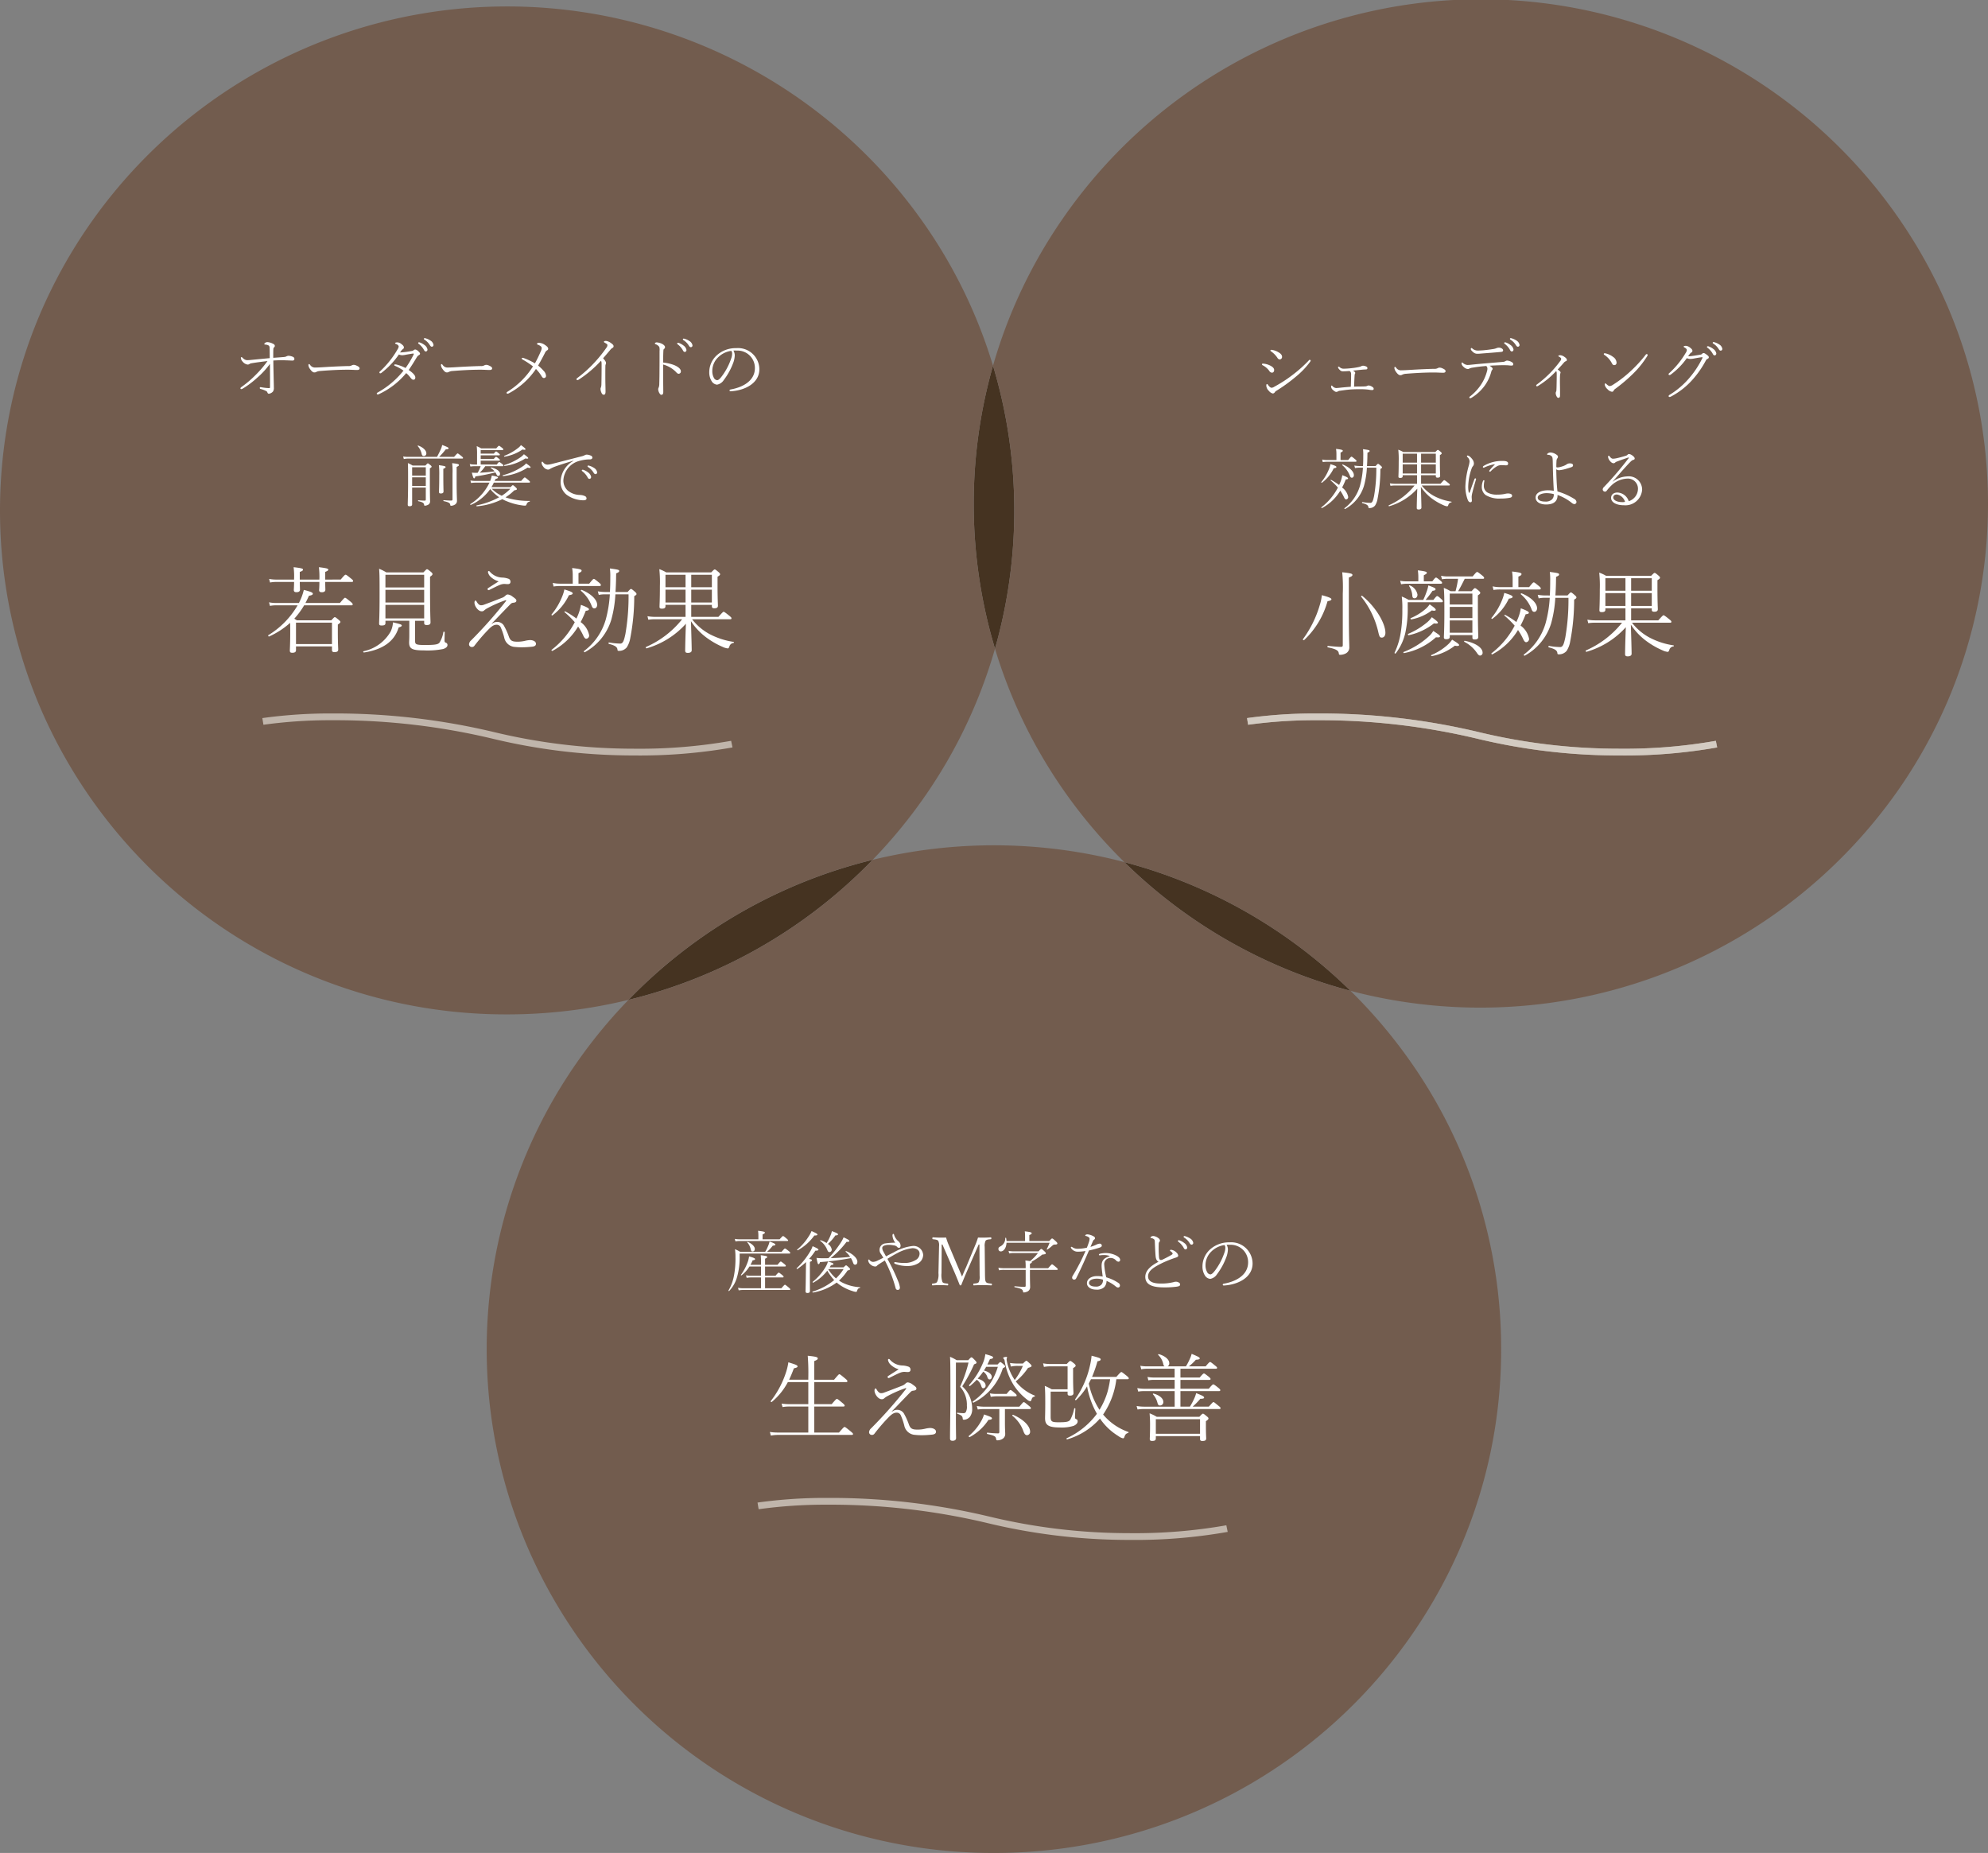 <svg xmlns="http://www.w3.org/2000/svg" width="294" height="274" viewBox="0 0 294 274">
  <rect x="0" y="0" width="294" height="274" fill="#808080" stroke="none"/>
  <g id="intro_img_sp" transform="translate(-41 -989)">
    <g id="グループ_7675" data-name="グループ 7675" transform="translate(-9129 23927)">
      <g id="グループ_7674" data-name="グループ 7674">
        <path id="交差_1" data-name="交差 1" d="M144,74.5a74.086,74.086,0,0,1,2.853-20.423,74.5,74.5,0,0,1,.294,41.846A74.058,74.058,0,0,1,144,74.5Z" transform="translate(9170 -22938)" fill="#453321"/>
        <path id="交差_3" data-name="交差 3" d="M129.053,126.147a75.047,75.047,0,0,1-36.106,20.707A75.048,75.048,0,0,1,129.053,126.147Z" transform="translate(9170 -22937)" fill="#453321"/>
        <path id="交差_2" data-name="交差 2" d="M94.275,127.483a75.049,75.049,0,0,1,33.451,19.034A75.049,75.049,0,0,1,94.275,127.483Z" transform="translate(9242 -22938)" fill="#453321"/>
      </g>
      <path id="中マド_1" data-name="中マド 1" d="M147,274a74.943,74.943,0,0,1-69.106-45.5A74.018,74.018,0,0,1,84.2,158.753a75.092,75.092,0,0,1,8.746-10.9,74.939,74.939,0,0,0,36.106-20.707,74.939,74.939,0,0,0-36.106,20.707A75.8,75.8,0,0,1,75,150,74.944,74.944,0,0,1,5.894,104.5a74.286,74.286,0,0,1,0-58,74.354,74.354,0,0,1,6.915-12.655,75.242,75.242,0,0,1,123.68-1.016,73.885,73.885,0,0,1,10.364,21.247,74.5,74.5,0,0,0,.294,41.846,73.882,73.882,0,0,1-7.177,16.821,74.87,74.87,0,0,1-10.917,14.4,76.071,76.071,0,0,1,37.222.337A74.93,74.93,0,0,1,154.775,113a73.921,73.921,0,0,1-7.628-17.073,74.5,74.5,0,0,0-.294-41.846,73.834,73.834,0,0,1,10.222-21.619A75.157,75.157,0,0,1,288.106,45.5a74.286,74.286,0,0,1,0,58,74.353,74.353,0,0,1-6.915,12.655,75.446,75.446,0,0,1-81.466,30.363,75.15,75.15,0,0,1,9.283,11.061A73.834,73.834,0,0,1,222,199.5a73.606,73.606,0,0,1-5.894,29,74.352,74.352,0,0,1-6.915,12.655A75.048,75.048,0,0,1,147,274Zm19.275-146.516a75.161,75.161,0,0,0,33.451,19.034,75.161,75.161,0,0,0-33.451-19.034Z" transform="translate(9170 -22938)" fill="#725c4e"/>
    </g>
    <g id="グループ_7518" data-name="グループ 7518" transform="translate(11306 10017)">
      <path id="パス_349396" data-name="パス 349396" d="M10.094.126V.644c0,.252.112.322.364.322.378,0,.56-.1.56-.392,0-.182-.056-.91-.056-2.646V-3.108c.308-.21.378-.294.378-.392,0-.07-.042-.126-.252-.308-.434-.364-.49-.392-.574-.392s-.112.028-.518.462H4.9c-.126-.084-.252-.154-.378-.238A11.977,11.977,0,0,0,5.978-5.95h7c.14,0,.182-.056.182-.14s-.028-.154-.308-.392c-.616-.5-.742-.588-.826-.588s-.182.1-.756.77h-5.1c.182-.336.35-.686.518-1.064.462-.084.574-.168.574-.308,0-.168-.28-.294-1.33-.56A8.224,8.224,0,0,1,5.278-6.44l-.07.14H1.862A4.827,4.827,0,0,1,.784-6.4l.14.532a4.329,4.329,0,0,1,.938-.084h3.15A12.551,12.551,0,0,1,.686-1.54c-.07.042.014.224.1.2A11.979,11.979,0,0,0,3.906-3.36c.014.294.014.672.014,1.33C3.92-.154,3.864.476,3.864.728s.084.336.364.336c.364,0,.546-.112.546-.392V.126Zm0-.35H4.774V-3.388h5.32ZM9.086-9.758v-1.134c.392-.154.462-.238.462-.322,0-.168-.182-.224-1.386-.378a11.579,11.579,0,0,1,.07,1.834h-2.9v-1.134c.42-.14.476-.238.476-.336,0-.154-.168-.224-1.386-.364a10.734,10.734,0,0,1,.07,1.722v.112H1.876A5.718,5.718,0,0,1,.8-9.856l.14.532a4.329,4.329,0,0,1,.938-.084H4.494c-.014.784-.042,1.092-.042,1.19,0,.224.112.322.378.322.35,0,.532-.112.532-.378,0-.112-.014-.448-.028-1.134h2.9c0,.8-.042,1.12-.042,1.2,0,.21.112.322.392.322.35,0,.532-.126.532-.378,0-.126-.014-.476-.028-1.148h3.948c.14,0,.182-.056.182-.14s-.028-.14-.308-.364c-.616-.5-.714-.56-.8-.56s-.168.056-.728.714Zm13.3,6.09H23.73v.322c0,.238.112.308.406.308.336,0,.532-.1.532-.392,0-.336-.07-1.4-.07-4.55v-2.2c.322-.224.364-.294.364-.406,0-.07-.028-.126-.224-.308-.448-.364-.5-.392-.588-.392s-.112.028-.532.462H18.13a6.861,6.861,0,0,0-1.064-.532c.07.84.07,1.652.07,3.808,0,3.136-.07,3.906-.07,4.284,0,.238.112.294.378.294.378,0,.56-.084.56-.35v-.35h3.528v2.086c0,.672-.028.952-.028,1.106,0,.924.392,1.19,2.184,1.19a11.865,11.865,0,0,0,2.828-.2c.392-.112.658-.322.658-.574A.34.34,0,0,0,26.95-.42c-.154-.056-.21-.112-.21-.35,0-.308.014-.686.028-1.2,0-.084-.182-.112-.2-.028A4.041,4.041,0,0,1,25.984-.42c-.238.266-.7.336-2.17.336-1.4,0-1.428-.126-1.428-.686Zm1.344-.35H18v-2H23.73Zm0-2.352H18V-8.246H23.73Zm0-2.226H18v-1.876H23.73Zm-8.9,9.618c2.828-.434,4.522-1.68,5.124-3.7.336-.1.462-.168.462-.294s-.2-.21-1.3-.462a3.651,3.651,0,0,1-.336,1.344A6.051,6.051,0,0,1,14.756.84C14.672.868,14.742,1.036,14.826,1.022ZM34.748-9.492c-.42.266-1.12.714-1.54.98a.17.17,0,0,0-.1.168.158.158,0,0,0,.238.126c.63-.308,1.218-.616,1.582-.756a1.771,1.771,0,0,1,.63-.14c.126,0,.364.028.532.028.28,0,.406-.126.406-.364a.473.473,0,0,0-.238-.406,2.971,2.971,0,0,0-.994-.2,2.531,2.531,0,0,1-1.834-.882.193.193,0,0,0-.154-.084c-.07,0-.112.07-.112.168a1.328,1.328,0,0,0,.336.63A2.936,2.936,0,0,0,34.748-9.492Zm-1.022,6.23c1.12-1.162,1.96-2.058,2.828-2.926a.559.559,0,0,1,.322-.14c.294-.028.49-.1.49-.322,0-.168-.14-.294-.574-.6a1.353,1.353,0,0,0-.714-.308.518.518,0,0,0-.322.168,1.447,1.447,0,0,1-.574.35c-.742.294-1.582.616-2.6.994a1.118,1.118,0,0,1-.462.084c-.2,0-.42-.168-.63-.532-.042-.07-.1-.168-.154-.168-.1,0-.168.126-.168.322,0,.49.532,1.274,1.064,1.274a.485.485,0,0,0,.364-.126,2.344,2.344,0,0,1,.462-.322,17.52,17.52,0,0,1,2.7-1.19c.084-.028.126.042.084.1A65.543,65.543,0,0,1,30.674-.77a.848.848,0,0,0-.308.546.4.4,0,0,0,.392.434A.436.436,0,0,0,31.15.042c.588-.77,1.162-1.442,1.75-2.072.434-.434.924-1.05,1.512-1.05a.644.644,0,0,1,.63.364,9.231,9.231,0,0,1,.532,1.554A1.718,1.718,0,0,0,36.96.182a9.389,9.389,0,0,0,1.358.07c.392,0,.938-.042,1.358-.084.392-.042.588-.168.588-.434,0-.35-.448-.546-.868-.546A3.754,3.754,0,0,0,38.64-.7a4.886,4.886,0,0,1-1.2.126c-.7-.014-.938-.154-1.162-.686A9.784,9.784,0,0,0,35.49-3a1.158,1.158,0,0,0-.966-.5,1.164,1.164,0,0,0-.77.28ZM50.6-7.924a6.1,6.1,0,0,1-1.19-.1l.14.532a4.661,4.661,0,0,1,1.078-.084h.56a18.083,18.083,0,0,1-.616,3.766A8.884,8.884,0,0,1,47.362.812c-.07.056.056.21.126.168a8.157,8.157,0,0,0,3.906-4.774,17.9,17.9,0,0,0,.616-3.78h1.946a32.534,32.534,0,0,1-.462,5.838c-.21,1.008-.364,1.442-.756,1.442a9.865,9.865,0,0,1-1.666-.168c-.084-.014-.112.2-.028.21.994.252,1.246.5,1.274.868.014.154.07.168.238.168A1.461,1.461,0,0,0,53.69.266a3.649,3.649,0,0,0,.518-1.372,32.2,32.2,0,0,0,.588-6.2c.266-.154.336-.224.336-.308s-.028-.168-.224-.336c-.448-.392-.518-.42-.574-.42-.1,0-.126.014-.518.448H52.024c.042-.6.07-1.246.084-1.9,0-.266.014-.56.014-.854.378-.154.448-.238.448-.35,0-.168-.112-.21-1.372-.378a9.221,9.221,0,0,1,.056,1.344c0,.784-.014,1.484-.056,2.142ZM46.256-3.99A12.229,12.229,0,0,0,44.59-5.054c-.07-.028-.154.07-.1.112A13.884,13.884,0,0,1,46-3.458,12.349,12.349,0,0,1,42.574.63c-.07.056.056.2.126.154a9.726,9.726,0,0,0,3.794-3.6,9.309,9.309,0,0,1,.714,1.232c.182.406.308.574.5.574a.476.476,0,0,0,.42-.518,3.146,3.146,0,0,0-1.26-1.946,13.971,13.971,0,0,0,.756-1.666c.364-.042.476-.1.476-.238s-.35-.336-1.19-.644a6.839,6.839,0,0,1-.6,1.89ZM45.7-9.156H43.862a4.905,4.905,0,0,1-1.12-.112l.126.532a5.833,5.833,0,0,1,.994-.07h5.8c.14,0,.2-.056.2-.14s-.028-.168-.308-.392c-.56-.462-.644-.518-.742-.518-.07,0-.14.042-.672.7H46.55V-10.71c.392-.154.462-.266.462-.378,0-.14-.154-.238-1.4-.378A6.257,6.257,0,0,1,45.7-10.36Zm1.218,1.064a5.331,5.331,0,0,1,1.54,2.114c.14.378.238.476.448.476.238,0,.406-.224.406-.532,0-.714-.84-1.61-2.282-2.2C46.942-8.26,46.858-8.148,46.914-8.092ZM42.7-4.466a7.957,7.957,0,0,0,2.436-2.982c.434-.07.56-.14.56-.28S45.4-8.022,44.464-8.3a5.783,5.783,0,0,1-.308,1.008,9.994,9.994,0,0,1-1.582,2.688C42.518-4.536,42.63-4.41,42.7-4.466Zm19.684.224H57.9a6.811,6.811,0,0,1-1.148-.1l.126.518a6.49,6.49,0,0,1,1.022-.07H61.88A14.026,14.026,0,0,1,56.532.21c-.07.042,0,.224.084.2a12.42,12.42,0,0,0,5.824-3.64c-.07,1.652-.112,3.528-.112,3.976,0,.238.1.336.392.336.378,0,.574-.14.574-.392,0-.434-.056-2.478-.112-4.3a9.448,9.448,0,0,0,2.212,2.366A11.957,11.957,0,0,0,67.844.182a2.394,2.394,0,0,0,.784.238c.1,0,.182-.1.238-.28a.716.716,0,0,1,.616-.532.079.079,0,0,0,0-.154,11.084,11.084,0,0,1-3.612-1.19,8.24,8.24,0,0,1-2.52-2.156h5.642c.14,0,.182-.042.182-.14s-.028-.14-.336-.392c-.616-.5-.756-.574-.826-.574s-.182.1-.77.756H63.224V-6.02h3.052v.182c0,.252.1.322.378.322.35,0,.518-.112.518-.378,0-.224-.056-1.05-.056-3.052v-1.232c.322-.2.378-.266.378-.378,0-.07-.028-.126-.21-.294-.434-.378-.518-.406-.588-.406s-.126.028-.518.434h-6.65a5.642,5.642,0,0,0-1.022-.476A18.668,18.668,0,0,1,58.59-8.82c0,2.128-.056,2.786-.056,3.094,0,.2.1.266.364.266.35,0,.518-.1.518-.364v-.2h2.968Zm.84-2.128v-1.9h3.052v1.9Zm-.84,0H59.416v-1.9h2.968Zm.84-2.254v-1.848h3.052v1.848Zm-.84,0H59.416v-1.848h2.968Z" transform="translate(-11226 -8932.537)" fill="#fff"/>
      <path id="パス_349397" data-name="パス 349397" d="M-33.59-5.25c0-.51,0-.91.01-1.19.01-.22.03-.27.07-.31.09-.09.15-.14.15-.26,0-.15-.09-.25-.37-.37a2.032,2.032,0,0,0-.72-.19.59.59,0,0,0-.39.15.191.191,0,0,0-.07.12c0,.06.03.08.09.09a1.152,1.152,0,0,1,.6.17.543.543,0,0,1,.09.31c.02.45.02,1.05.02,1.53-1.1.1-1.91.18-2.74.26a6.13,6.13,0,0,1-.63.04.927.927,0,0,1-.6-.31c-.11-.11-.16-.14-.21-.14a.1.1,0,0,0-.09.11.9.9,0,0,0,.26.55,1.162,1.162,0,0,0,.74.44.437.437,0,0,0,.25-.07.819.819,0,0,1,.3-.12c.75-.13,1.57-.23,2.39-.33A15.8,15.8,0,0,1-36.21-2.7a15.45,15.45,0,0,1-2.1,1.78c-.11.08-.13.14-.13.2s.04.1.13.1a.591.591,0,0,0,.2-.07,13.485,13.485,0,0,0,2.12-1.59,11.877,11.877,0,0,0,1.91-2.07c.01,1.13.02,2.47.01,3.44,0,.13-.03.14-.19.14a8.014,8.014,0,0,1-1.07-.12.887.887,0,0,0-.15-.02.1.1,0,0,0-.1.1c0,.1.02.14.1.16a3.787,3.787,0,0,1,.85.32.32.32,0,0,1,.16.17c.06.16.11.22.24.22a.943.943,0,0,0,.61-.34.946.946,0,0,0,.12-.59c0-.25-.02-.88-.04-1.84-.02-.94-.03-1.33-.04-2.14.5-.03.8-.04,1.17-.04.47,0,.93.02,1.16.03.19.01.37.02.54.02a.257.257,0,0,0,.25-.23.343.343,0,0,0-.24-.33,1.78,1.78,0,0,0-.67-.15.867.867,0,0,0-.33.12,1.616,1.616,0,0,1-.4.07C-32.58-5.32-32.86-5.3-33.59-5.25Zm12.77,1.57c0-.15-.09-.26-.48-.43a1.061,1.061,0,0,0-.38-.1.628.628,0,0,0-.3.08.936.936,0,0,1-.52.1c-.68.01-2.16.07-3.59.16-.73.05-1.23.06-1.38.06a.861.861,0,0,1-.66-.38c-.07-.09-.11-.13-.18-.13-.05,0-.08.08-.08.16a1.149,1.149,0,0,0,.24.57c.19.28.41.5.62.5a.535.535,0,0,0,.32-.08,1.437,1.437,0,0,1,.54-.13c1.35-.11,2.8-.19,4.13-.19.49,0,.95.04,1.38.04C-20.96-3.45-20.82-3.53-20.82-3.68Zm9.61-4.48a.1.1,0,0,0-.1.1.128.128,0,0,0,.04.1,2.514,2.514,0,0,1,.82.8c.14.23.21.27.33.27a.25.25,0,0,0,.23-.27.932.932,0,0,0-.45-.64,2.558,2.558,0,0,0-.71-.33A.693.693,0,0,0-11.21-8.16Zm-.84.62a.111.111,0,0,0-.11.11.137.137,0,0,0,.06.1,2.882,2.882,0,0,1,.74.81c.13.25.19.33.33.33s.25-.11.25-.29a1.032,1.032,0,0,0-.43-.65,2.432,2.432,0,0,0-.74-.4A.34.34,0,0,0-12.05-7.54Zm-2.79,1.5c.07-.1.16-.23.24-.33a1.368,1.368,0,0,1,.21-.19.256.256,0,0,0,.12-.23c0-.18-.15-.34-.44-.55a.885.885,0,0,0-.54-.19c-.22,0-.32.06-.32.12s.03.07.11.1c.22.08.42.24.42.38a.748.748,0,0,1-.12.35,13.949,13.949,0,0,1-2.66,3.36.166.166,0,0,0-.07.15.122.122,0,0,0,.13.11.264.264,0,0,0,.15-.05,11.885,11.885,0,0,0,2.6-2.73,1.305,1.305,0,0,0,.51.11,3.538,3.538,0,0,0,.59-.09c.42-.07.94-.16,1.02-.16.04,0,.08.02.08.06a.182.182,0,0,1-.03.11,14.055,14.055,0,0,1-1.18,1.97,6.027,6.027,0,0,0-1.38-.52,1.405,1.405,0,0,0-.18-.02c-.09,0-.11.06-.11.12s.05.08.1.1a6.016,6.016,0,0,1,1.26.71A12.877,12.877,0,0,1-18.18-.1c-.09.05-.1.09-.1.15a.137.137,0,0,0,.15.12.336.336,0,0,0,.15-.04,11.463,11.463,0,0,0,4.05-3.12,3.724,3.724,0,0,1,.63.67c.21.26.29.31.45.31.18,0,.27-.13.27-.34,0-.24-.23-.59-.98-1.1.45-.64.83-1.27,1.21-1.9a.834.834,0,0,1,.26-.27c.11-.07.21-.12.21-.22s-.06-.21-.28-.4a.8.8,0,0,0-.42-.24.377.377,0,0,0-.24.1.6.6,0,0,1-.35.13A11.7,11.7,0,0,1-14.84-6.04ZM-1.22-3.68c0-.15-.09-.26-.48-.43a1.061,1.061,0,0,0-.38-.1.628.628,0,0,0-.3.08.936.936,0,0,1-.52.1c-.68.01-2.16.07-3.59.16-.73.05-1.23.06-1.38.06a.861.861,0,0,1-.66-.38c-.07-.09-.11-.13-.18-.13-.05,0-.08.08-.08.16a1.149,1.149,0,0,0,.24.57c.19.28.41.5.62.5a.535.535,0,0,0,.32-.08,1.437,1.437,0,0,1,.54-.13c1.35-.11,2.8-.19,4.13-.19.49,0,.95.04,1.38.04C-1.36-3.45-1.22-3.53-1.22-3.68Zm6.33-.75A10.078,10.078,0,0,0,3.49-5.2a.853.853,0,0,0-.21-.05c-.06,0-.12.03-.12.1s.03.1.15.17a11.208,11.208,0,0,1,1.51,1A11.736,11.736,0,0,1,1.01-.21a.168.168,0,0,0-.09.13.115.115,0,0,0,.13.13A.378.378,0,0,0,1.25,0,11.091,11.091,0,0,0,5.26-3.6,5.7,5.7,0,0,1,6.1-2.52c.13.21.23.26.34.26a.31.31,0,0,0,.31-.33,1.177,1.177,0,0,0-.37-.75,5.632,5.632,0,0,0-.8-.76c.39-.68.7-1.26,1-1.85a.886.886,0,0,1,.29-.38c.12-.06.2-.13.2-.26,0-.2-.19-.37-.5-.58a1.716,1.716,0,0,0-.85-.3c-.2,0-.31.09-.31.17,0,.05.04.07.12.1.41.17.58.32.58.5a1.193,1.193,0,0,1-.13.48A18.659,18.659,0,0,1,5.11-4.43Zm9.76-.38c.08.09.1.24.1.54,0,1.25-.01,2.01-.03,2.92a1.433,1.433,0,0,1-.08.5.434.434,0,0,0-.05.21,1.437,1.437,0,0,0,.14.56c.07.16.17.29.35.29s.25-.18.25-.46c0-.55-.03-1.25-.03-2.15,0-.67,0-1.12.01-1.65a.6.6,0,0,1,.05-.24.366.366,0,0,0,.04-.18c0-.13-.04-.28-.43-.71.39-.45.64-.74,1.05-1.23a1.2,1.2,0,0,1,.28-.27c.17-.08.22-.16.22-.29s-.09-.26-.38-.46a1.6,1.6,0,0,0-.74-.32c-.2,0-.31.06-.31.14,0,.06.07.09.15.14.27.15.37.24.37.33a.584.584,0,0,1-.11.34,19.035,19.035,0,0,1-1.65,2.08A18.523,18.523,0,0,1,11.4-2.28c-.11.08-.15.15-.15.19a.132.132,0,0,0,.13.13.422.422,0,0,0,.23-.08A16.82,16.82,0,0,0,14.87-4.81ZM27.09-8.09a.1.1,0,0,0-.1.1.128.128,0,0,0,.04.1,2.514,2.514,0,0,1,.82.8c.14.23.21.27.33.27a.25.25,0,0,0,.23-.27.932.932,0,0,0-.45-.64,2.558,2.558,0,0,0-.71-.33A.693.693,0,0,0,27.09-8.09Zm-.84.62a.111.111,0,0,0-.11.11.137.137,0,0,0,.06.1,2.882,2.882,0,0,1,.74.81c.13.25.19.33.33.33s.25-.11.25-.29a1.032,1.032,0,0,0-.43-.65,2.432,2.432,0,0,0-.74-.4A.34.34,0,0,0,26.25-7.47ZM24.07-4.55c0-.6.01-1.18.03-1.61.01-.22.02-.33.07-.37a.407.407,0,0,0,.18-.3c0-.17-.2-.36-.43-.48a2.014,2.014,0,0,0-.82-.22c-.1,0-.25.07-.25.15,0,.06.01.08.11.12a1.117,1.117,0,0,1,.54.4,1.641,1.641,0,0,1,.04.6c0,.91,0,1.9-.01,2.89,0,.52-.01,1.33-.03,1.94a1.678,1.678,0,0,1-.08.56.54.54,0,0,0-.08.3,1.246,1.246,0,0,0,.22.61c.1.14.14.18.26.18.14,0,.27-.09.27-.42,0-.4-.02-1.69-.02-2.36v-1.7a4.242,4.242,0,0,1,1.04.44,3.983,3.983,0,0,1,.89.7c.15.17.24.23.39.23a.339.339,0,0,0,.3-.38c0-.29-.33-.64-1.03-.92A6.313,6.313,0,0,0,24.07-4.55ZM34.46-6.32a4.863,4.863,0,0,1,.54,0,2.565,2.565,0,0,1,2.64,2.59c0,1.95-1.91,2.87-3.58,3.16-.14.03-.17.08-.17.16,0,.06.06.12.17.11,2.05-.11,4.24-1.16,4.24-3.26a3.155,3.155,0,0,0-3.42-3.12,4.15,4.15,0,0,0-2.9,1.08,3.384,3.384,0,0,0-1.09,2.48,2.441,2.441,0,0,0,.35,1.32,1.03,1.03,0,0,0,.8.52,1.488,1.488,0,0,0,.99-.67A10.028,10.028,0,0,0,34.47-4.6a3.605,3.605,0,0,0,.19-.98A1.4,1.4,0,0,0,34.46-6.32Zm-.31.04a.618.618,0,0,1,.12.42,2.043,2.043,0,0,1-.14.72,9.275,9.275,0,0,1-1.38,2.62c-.31.41-.52.58-.7.58a.6.6,0,0,1-.47-.34,2.038,2.038,0,0,1-.24-1.01,2.79,2.79,0,0,1,.81-1.98A3.419,3.419,0,0,1,34.15-6.28ZM-11.03,13.94v1.75c0,.13-.05.18-.15.18-.15,0-.43-.01-.95-.05-.06,0-.07.12-.01.13.68.15.82.28.86.52.02.13.04.15.12.15a1.2,1.2,0,0,0,.51-.16.574.574,0,0,0,.25-.57c0-.32-.03-.66-.03-3.24V11.1c.21-.14.26-.18.26-.25,0-.05-.02-.1-.16-.22-.3-.24-.34-.27-.4-.27s-.08.03-.36.32h-1.89a3.843,3.843,0,0,0-.7-.36c.03.53.03,1.05.03,2.77,0,2.09-.05,2.95-.05,3.37,0,.17.07.24.26.24.27,0,.39-.09.39-.28V13.94Zm0-.25h-2.02V12.42h2.02Zm0-1.52h-2.02V10.93h2.02ZM-13.59,9.4a4.4,4.4,0,0,1-.79-.06l.1.38a2.82,2.82,0,0,1,.7-.07h7.93c.09,0,.13-.03.13-.09s-.04-.11-.24-.28c-.45-.35-.51-.39-.56-.39s-.11.04-.53.51H-9.06a10.55,10.55,0,0,0,.98-1.11c.31-.01.42-.06.42-.18,0-.09-.32-.24-.95-.47a2.651,2.651,0,0,1-.17.56c-.15.35-.32.7-.59,1.2Zm1.37-1.59a2.615,2.615,0,0,1,.58,1.15c.05.23.16.31.31.31a.365.365,0,0,0,.38-.41c0-.4-.48-.88-1.19-1.13C-12.2,7.71-12.26,7.77-12.22,7.81Zm3.78,3.36c.28-.12.34-.19.34-.26,0-.12-.14-.17-.99-.28a13.24,13.24,0,0,1,.05,1.56c0,1.54-.04,2.19-.04,2.37s.06.25.27.25c.27,0,.4-.09.4-.3,0-.18-.03-.82-.03-2.34Zm1.97-.29c.28-.12.34-.19.34-.27,0-.13-.11-.18-1-.28a10.545,10.545,0,0,1,.05,1.58v3.77c0,.13-.05.18-.19.18-.23,0-.53-.01-1.11-.06-.06-.01-.07.13-.01.14.8.17.94.32.97.52.02.15.05.17.15.17a1.136,1.136,0,0,0,.54-.17.631.631,0,0,0,.31-.58c0-.4-.05-.96-.05-2.82Zm5.15,2.99a5.192,5.192,0,0,0,.35-.66H4.25c.09,0,.13-.04.13-.1s-.03-.1-.24-.28c-.41-.35-.49-.39-.54-.39s-.11.04-.53.52H-.85c.04-.09.08-.18.12-.28.29-.09.37-.13.37-.23s-.24-.17-.91-.29a4.5,4.5,0,0,1-.24.8H-3.64a4.371,4.371,0,0,1-.79-.07l.09.37a4.349,4.349,0,0,1,.7-.05h2.03a7.593,7.593,0,0,1-2.84,3.17c-.05.03.03.15.08.12A6.919,6.919,0,0,0-1.5,14.16,6.075,6.075,0,0,0-.18,15.37a11.8,11.8,0,0,1-3.33,1.2c-.06.01-.03.15.03.14A10.392,10.392,0,0,0,.29,15.65a4.414,4.414,0,0,0,.58.28,8.995,8.995,0,0,0,2.33.64,2.933,2.933,0,0,0,.45.04.2.2,0,0,0,.2-.14c.12-.32.22-.39.48-.46.05-.01.05-.1,0-.1a11.381,11.381,0,0,1-3.32-.44c-.08-.03-.17-.06-.25-.09a7.031,7.031,0,0,0,1.29-1.03c.29-.05.39-.09.39-.18,0-.06-.02-.11-.16-.25-.33-.31-.39-.33-.44-.33s-.09.02-.32.28Zm2.79.25A6.8,6.8,0,0,1,.2,15.15a5.2,5.2,0,0,1-1.47-1.03ZM.31,10.78c.09,0,.13-.03.13-.11,0-.05-.03-.1-.16-.21-.33-.26-.39-.29-.45-.29s-.11.03-.36.36H-2.91V9.96H-.2c.09,0,.13-.03.13-.09s-.03-.1-.14-.19c-.32-.26-.38-.29-.43-.29s-.1.03-.34.32H-2.91V9.17h2.7c.1,0,.13-.03.13-.09s-.03-.1-.13-.18c-.32-.27-.37-.3-.42-.3s-.1.03-.34.32H-2.91V8.39H.29c.11,0,.14-.03.14-.09S.41,8.19.26,8.07c-.36-.28-.41-.31-.46-.31-.07,0-.1.03-.41.38H-2.84a6.768,6.768,0,0,0-.66-.33,9.877,9.877,0,0,1,.05,1.23v1.49h-.4a3.273,3.273,0,0,1-.68-.07l.1.37a3.344,3.344,0,0,1,.59-.05h.92a4.726,4.726,0,0,1-.44.97,1.087,1.087,0,0,1-.18.01c-.28,0-.41-.01-.68-.03.18.73.25.84.34.84.07,0,.13-.06.18-.28a25.845,25.845,0,0,0,2.96-.6,2.8,2.8,0,0,1,.14.25c.13.25.16.28.28.28.16,0,.27-.12.27-.32,0-.38-.54-.77-1.32-.94-.05-.01-.09.06-.05.09a2.719,2.719,0,0,1,.57.49c-.73.1-1.46.17-2.2.2a5.722,5.722,0,0,0,.81-.96ZM.62,9.37A6.549,6.549,0,0,0,3.27,8.31c.32.07.45.05.45-.05,0-.08-.23-.29-.68-.6a1.825,1.825,0,0,1-.44.44A7.746,7.746,0,0,1,.57,9.25C.51,9.27.56,9.38.62,9.37Zm.01,1.37A7.3,7.3,0,0,0,3.69,9.63c.32.06.43.03.43-.05s-.23-.28-.64-.57a3.3,3.3,0,0,1-.42.39A8.618,8.618,0,0,1,.59,10.61C.53,10.63.57,10.75.63,10.74ZM.4,12.24a8.079,8.079,0,0,0,3.62-1.25c.35.08.45.03.45-.05s-.23-.28-.67-.58a1.763,1.763,0,0,1-.37.35,9.239,9.239,0,0,1-3.06,1.4C.31,12.12.34,12.25.4,12.24Zm12.59-1.56a.1.1,0,0,0-.1.1.128.128,0,0,0,.04.1,2.514,2.514,0,0,1,.82.8c.14.23.21.27.33.27a.25.25,0,0,0,.23-.27.932.932,0,0,0-.45-.64,2.558,2.558,0,0,0-.71-.33A.693.693,0,0,0,12.99,10.68Zm-.84.62a.111.111,0,0,0-.11.11.137.137,0,0,0,.06.1,2.882,2.882,0,0,1,.74.81c.13.25.19.33.33.33s.25-.11.25-.29a1.032,1.032,0,0,0-.43-.65,2.432,2.432,0,0,0-.74-.4A.34.34,0,0,0,12.15,11.3ZM10.8,10a3.6,3.6,0,0,0-1.89,3.08,2.371,2.371,0,0,0,.87,1.91,4.276,4.276,0,0,0,2.5.83c.31,0,.46-.11.46-.26a.371.371,0,0,0-.24-.36,1.9,1.9,0,0,0-.76-.17A2.934,2.934,0,0,1,10,14.41a1.986,1.986,0,0,1-.68-1.62,3.157,3.157,0,0,1,2.02-2.69,5.9,5.9,0,0,1,1.94-.33c.21-.01.33-.13.33-.27a.349.349,0,0,0-.27-.3,1.475,1.475,0,0,0-.57-.13.611.611,0,0,0-.33.1,2.07,2.07,0,0,1-.47.16c-1.54.39-3.03.78-4.34,1.11a3.7,3.7,0,0,1-.64.11.783.783,0,0,1-.67-.35c-.06-.06-.09-.09-.13-.09-.06,0-.1.06-.1.19a1.12,1.12,0,0,0,.27.57.962.962,0,0,0,.66.41.515.515,0,0,0,.34-.11,5.043,5.043,0,0,1,.74-.34c.81-.29,1.77-.59,2.68-.86Z" transform="translate(-11191 -8969.84)" fill="#fff"/>
    </g>
    <g id="グループ_7519" data-name="グループ 7519" transform="translate(11445 9981)">
      <path id="パス_349395" data-name="パス 349395" d="M9.3-7.742a12.954,12.954,0,0,1,2.478,5c.2.868.252,1.05.574,1.05s.532-.28.532-.714c0-1.33-1.316-3.724-3.43-5.46C9.394-7.924,9.24-7.812,9.3-7.742ZM7.476-10.57c.462-.182.532-.266.532-.392,0-.168-.2-.252-1.512-.392A22.432,22.432,0,0,1,6.58-8.2V-.56c0,.168-.084.238-.252.238-.406,0-.924-.042-1.946-.14-.084-.014-.1.2-.014.21C5.726.014,5.95.28,5.992.644c.028.2.07.21.252.21a1.9,1.9,0,0,0,.77-.2.989.989,0,0,0,.532-.966c0-.532-.07-1.288-.07-5.628ZM.854-1.316A12.518,12.518,0,0,0,4.326-7.07c.462-.084.574-.168.574-.294s-.21-.28-1.414-.6A7.477,7.477,0,0,1,3.178-6.5,16.161,16.161,0,0,1,.686-1.456C.63-1.386.8-1.26.854-1.316Zm16.9-8.694H16.044a4.559,4.559,0,0,1-.98-.084l.14.518a4.88,4.88,0,0,1,.854-.084h5.026c.14,0,.182-.042.182-.126s-.042-.154-.238-.322c-.5-.42-.588-.462-.658-.462s-.154.042-.546.56h-1.26v-.9c.364-.182.448-.266.448-.35,0-.154-.154-.238-1.33-.378a7.279,7.279,0,0,1,.07.924Zm4.76,1.456a6.551,6.551,0,0,0-.994-.49c.07.826.084,1.6.084,3.486,0,2.66-.07,3.486-.07,3.836,0,.2.112.266.35.266.35,0,.518-.1.518-.35v-.252h3.346v.364c0,.224.1.28.35.28.336,0,.518-.1.518-.364,0-.308-.056-1.442-.056-4.242V-7.938c.308-.2.35-.266.35-.378,0-.07-.028-.14-.238-.322C26.264-8.974,26.208-9,26.124-9s-.126.028-.49.448h-2c.364-.588.672-1.218.98-1.834H27.3c.14,0,.182-.042.182-.126s-.042-.168-.28-.364c-.574-.462-.672-.518-.756-.518s-.154.056-.658.658h-3.64a4.469,4.469,0,0,1-1.036-.1l.14.518a5.28,5.28,0,0,1,.91-.07h1.47a13.751,13.751,0,0,1-.378,1.834ZM25.746-6.58H22.4V-8.2h3.346ZM22.4-6.23h3.346v1.652H22.4Zm0,2h3.346v1.82H22.4ZM16.324-7.266a7.653,7.653,0,0,0-1.022-.5,12.543,12.543,0,0,1,.084,1.9,20.087,20.087,0,0,1-.21,3.276A10.8,10.8,0,0,1,14.238.546c-.042.07.112.168.168.1a7.784,7.784,0,0,0,1.414-3,16.684,16.684,0,0,0,.364-3.836v-.728H21.2c.126,0,.182-.056.182-.126s-.028-.168-.224-.336c-.462-.42-.532-.448-.616-.448s-.14.028-.56.56H18.83A15,15,0,0,0,19.852-8.61c.392-.042.448-.126.448-.224,0-.154-.112-.224-1.064-.574a5.235,5.235,0,0,1-.266.952,10.8,10.8,0,0,1-.49,1.19Zm8.232,6.2A4.987,4.987,0,0,1,26.474.658c.154.21.28.308.406.308a.4.4,0,0,0,.378-.434c0-.7-.994-1.428-2.632-1.75C24.542-1.232,24.486-1.106,24.556-1.064ZM16.38-9.324a2.938,2.938,0,0,1,.476,1.358c.014.336.112.462.336.462s.434-.182.434-.546a1.8,1.8,0,0,0-1.134-1.358C16.422-9.436,16.352-9.38,16.38-9.324ZM16.7-4.382a7.165,7.165,0,0,0,3.052-1.33c.392.1.574.042.574-.084s-.1-.252-.9-.812a3.3,3.3,0,0,1-.672.742,8.3,8.3,0,0,1-2.128,1.3C16.548-4.536,16.618-4.368,16.7-4.382ZM19.74,1.05A7.969,7.969,0,0,0,23.156-.5c.448.112.63.014.63-.084,0-.126-.224-.308-1.036-.8a4.2,4.2,0,0,1-.756.84A8.427,8.427,0,0,1,19.684.882C19.6.91,19.656,1.064,19.74,1.05ZM16.324-2.044a9.075,9.075,0,0,0,3.738-1.75c.448.056.588.014.588-.1s-.21-.308-.9-.812a3.9,3.9,0,0,1-.8.84,10.862,10.862,0,0,1-2.7,1.624C16.17-2.212,16.24-2.03,16.324-2.044ZM15.638.6a9.7,9.7,0,0,0,4.718-2.338c.476.042.6-.014.6-.126,0-.14-.084-.224-.994-.812a3.122,3.122,0,0,1-.658.8A11.86,11.86,0,0,1,15.582.434C15.5.462,15.554.616,15.638.6ZM36.6-7.924a6.1,6.1,0,0,1-1.19-.1l.14.532a4.661,4.661,0,0,1,1.078-.084h.56a18.083,18.083,0,0,1-.616,3.766A8.884,8.884,0,0,1,33.362.812c-.07.056.056.21.126.168a8.157,8.157,0,0,0,3.906-4.774,17.9,17.9,0,0,0,.616-3.78h1.946a32.534,32.534,0,0,1-.462,5.838c-.21,1.008-.364,1.442-.756,1.442a9.865,9.865,0,0,1-1.666-.168c-.084-.014-.112.2-.028.21.994.252,1.246.5,1.274.868.014.154.07.168.238.168A1.461,1.461,0,0,0,39.69.266a3.649,3.649,0,0,0,.518-1.372,32.2,32.2,0,0,0,.588-6.2c.266-.154.336-.224.336-.308s-.028-.168-.224-.336c-.448-.392-.518-.42-.574-.42-.1,0-.126.014-.518.448H38.024c.042-.6.07-1.246.084-1.9,0-.266.014-.56.014-.854.378-.154.448-.238.448-.35,0-.168-.112-.21-1.372-.378a9.221,9.221,0,0,1,.056,1.344c0,.784-.014,1.484-.056,2.142ZM32.256-3.99A12.229,12.229,0,0,0,30.59-5.054c-.07-.028-.154.07-.1.112A13.885,13.885,0,0,1,32-3.458,12.349,12.349,0,0,1,28.574.63c-.07.056.056.2.126.154a9.726,9.726,0,0,0,3.794-3.6,9.309,9.309,0,0,1,.714,1.232c.182.406.308.574.5.574a.476.476,0,0,0,.42-.518,3.146,3.146,0,0,0-1.26-1.946,13.971,13.971,0,0,0,.756-1.666c.364-.042.476-.1.476-.238s-.35-.336-1.19-.644a6.839,6.839,0,0,1-.6,1.89ZM31.7-9.156H29.862a4.905,4.905,0,0,1-1.12-.112l.126.532a5.833,5.833,0,0,1,.994-.07h5.8c.14,0,.2-.056.2-.14s-.028-.168-.308-.392c-.56-.462-.644-.518-.742-.518-.07,0-.14.042-.672.7H32.55V-10.71c.392-.154.462-.266.462-.378,0-.14-.154-.238-1.4-.378A6.257,6.257,0,0,1,31.7-10.36Zm1.218,1.064a5.331,5.331,0,0,1,1.54,2.114c.14.378.238.476.448.476.238,0,.406-.224.406-.532,0-.714-.84-1.61-2.282-2.2C32.942-8.26,32.858-8.148,32.914-8.092ZM28.7-4.466a7.957,7.957,0,0,0,2.436-2.982c.434-.07.56-.14.56-.28S31.4-8.022,30.464-8.3a5.783,5.783,0,0,1-.308,1.008,9.994,9.994,0,0,1-1.582,2.688C28.518-4.536,28.63-4.41,28.7-4.466Zm19.684.224H43.9a6.811,6.811,0,0,1-1.148-.1l.126.518a6.49,6.49,0,0,1,1.022-.07H47.88A14.026,14.026,0,0,1,42.532.21c-.07.042,0,.224.084.2a12.42,12.42,0,0,0,5.824-3.64c-.07,1.652-.112,3.528-.112,3.976,0,.238.1.336.392.336.378,0,.574-.14.574-.392,0-.434-.056-2.478-.112-4.3a9.448,9.448,0,0,0,2.212,2.366A11.957,11.957,0,0,0,53.844.182a2.394,2.394,0,0,0,.784.238c.1,0,.182-.1.238-.28a.716.716,0,0,1,.616-.532.079.079,0,0,0,0-.154,11.084,11.084,0,0,1-3.612-1.19,8.24,8.24,0,0,1-2.52-2.156h5.642c.14,0,.182-.042.182-.14s-.028-.14-.336-.392c-.616-.5-.756-.574-.826-.574s-.182.1-.77.756H49.224V-6.02h3.052v.182c0,.252.1.322.378.322.35,0,.518-.112.518-.378,0-.224-.056-1.05-.056-3.052v-1.232c.322-.2.378-.266.378-.378,0-.07-.028-.126-.21-.294-.434-.378-.518-.406-.588-.406s-.126.028-.518.434h-6.65a5.642,5.642,0,0,0-1.022-.476A18.668,18.668,0,0,1,44.59-8.82c0,2.128-.056,2.786-.056,3.094,0,.2.1.266.364.266.35,0,.518-.1.518-.364v-.2h2.968Zm.84-2.128v-1.9h3.052v1.9Zm-.84,0H45.416v-1.9h2.968Zm.84-2.254v-1.848h3.052v1.848Zm-.84,0H45.416v-1.848h2.968Z" transform="translate(-11212 -8896.025)" fill="#fff"/>
      <path id="パス_349394" data-name="パス 349394" d="M-32.04-6.62a3.508,3.508,0,0,1,.97.99.406.406,0,0,0,.31.21.363.363,0,0,0,.36-.38c0-.28-.19-.49-.6-.72a2.565,2.565,0,0,0-.97-.32c-.11,0-.15.04-.15.1S-32.08-6.65-32.04-6.62Zm.08,5.39c-.15,0-.4-.24-.5-.4-.06-.1-.11-.15-.17-.15-.08,0-.1.12-.1.26a1.184,1.184,0,0,0,.38.75,1.068,1.068,0,0,0,.59.39.411.411,0,0,0,.3-.2.613.613,0,0,1,.2-.19,24.355,24.355,0,0,0,2.88-2.08,12.189,12.189,0,0,0,2.1-2.18c.1-.14.11-.17.11-.21,0-.07-.09-.13-.15-.13-.04,0-.11.08-.21.19a19.626,19.626,0,0,1-2.08,1.87,20.4,20.4,0,0,1-2.94,1.93A.825.825,0,0,1-31.96-1.23Zm-1.31-3.33a2.718,2.718,0,0,1,.96.81.569.569,0,0,0,.39.29c.19,0,.35-.11.35-.4s-.28-.52-.71-.71a2.7,2.7,0,0,0-.94-.23c-.11,0-.15.04-.15.1A.161.161,0,0,0-33.27-4.56ZM-19.75-1.4c.03-.63.04-1.06.08-1.67.01-.14.03-.19.05-.21a.273.273,0,0,0,.04-.16c0-.07-.08-.15-.13-.19a.752.752,0,0,0-.22-.13c.46-.05,1.01-.11,1.43-.15.24-.02.35-.02.5-.03s.22-.05.22-.18a.232.232,0,0,0-.15-.24,1.157,1.157,0,0,0-.5-.13.608.608,0,0,0-.27.08,1.508,1.508,0,0,1-.29.1,9.635,9.635,0,0,1-1.22.19,9.578,9.578,0,0,1-1.05.07.861.861,0,0,1-.63-.23.189.189,0,0,0-.13-.07.11.11,0,0,0-.11.1.885.885,0,0,0,.26.37.58.58,0,0,0,.47.22c.17,0,.42-.01.96-.05a.386.386,0,0,1,.17.13.7.7,0,0,1,.08.41c0,.59-.02,1.19-.04,1.79-.65.05-1.21.1-1.66.15-.29.03-.44.04-.51.04a.8.8,0,0,1-.54-.28q-.075-.09-.12-.09a.123.123,0,0,0-.09.12.7.7,0,0,0,.26.52c.22.2.38.3.51.3a.438.438,0,0,0,.25-.08.762.762,0,0,1,.3-.09c.5-.07,1.02-.15,1.62-.19.47-.03.93-.04,1.4-.04a10.588,10.588,0,0,1,1.22.07,2.74,2.74,0,0,0,.51.06c.12,0,.23-.06.23-.16,0-.16-.06-.22-.2-.31a1.161,1.161,0,0,0-.53-.21.612.612,0,0,0-.25.07.7.7,0,0,1-.24.06c-.16.01-.36.02-.63.02C-19.06-1.42-19.4-1.41-19.75-1.4ZM-6.22-3.68c0-.15-.09-.26-.48-.43a1.061,1.061,0,0,0-.38-.1.628.628,0,0,0-.3.08.936.936,0,0,1-.52.1c-.68.01-2.16.07-3.59.16-.73.05-1.23.06-1.38.06a.861.861,0,0,1-.66-.38c-.07-.09-.11-.13-.18-.13-.05,0-.08.08-.08.16a1.149,1.149,0,0,0,.24.57c.19.28.41.5.62.5a.535.535,0,0,0,.32-.08,1.437,1.437,0,0,1,.54-.13c1.35-.11,2.8-.19,4.13-.19.49,0,.95.04,1.38.04C-6.36-3.45-6.22-3.53-6.22-3.68ZM3.4-8.57a.1.1,0,0,0-.1.1.128.128,0,0,0,.04.1,2.514,2.514,0,0,1,.82.8c.14.23.21.27.33.27a.25.25,0,0,0,.23-.27.932.932,0,0,0-.45-.64,2.558,2.558,0,0,0-.71-.33A.693.693,0,0,0,3.4-8.57Zm-.84.62a.111.111,0,0,0-.11.11.137.137,0,0,0,.06.1,2.882,2.882,0,0,1,.74.81c.13.25.19.33.33.33s.25-.11.25-.29a1.032,1.032,0,0,0-.43-.65,2.432,2.432,0,0,0-.74-.4A.34.34,0,0,0,2.56-7.95ZM-1.49-6.73a1.21,1.21,0,0,1-.76-.3c-.06-.05-.08-.08-.13-.08s-.11.07-.11.14c0,.14.14.3.36.48a.885.885,0,0,0,.65.23c.23,0,.43-.02.64-.04.94-.07,1.98-.15,2.83-.23.19-.02.3-.09.3-.23,0-.11-.05-.19-.22-.3a.843.843,0,0,0-.44-.1.955.955,0,0,0-.36.09,2.424,2.424,0,0,1-.56.13c-.43.07-.94.13-1.37.17C-.82-6.76-1.22-6.73-1.49-6.73ZM-.2-4.45a.546.546,0,0,1,.17.39,1.046,1.046,0,0,1-.04.3A6.628,6.628,0,0,1-.92-1.78,7.238,7.238,0,0,1-2.6.05c-.08.06-.1.09-.1.15a.12.12,0,0,0,.11.12A.381.381,0,0,0-2.4.26,6.683,6.683,0,0,0-.47-1.49,6.25,6.25,0,0,0,.56-3.67a.5.5,0,0,1,.12-.21.246.246,0,0,0,.06-.16c0-.12-.18-.29-.45-.45.46-.03,1.03-.06,1.51-.07.34-.01.7-.01,1.04,0,.28.01.49.05.72.05.14,0,.23-.07.23-.21s-.07-.22-.24-.32a1.612,1.612,0,0,0-.67-.21.51.51,0,0,0-.27.1,1,1,0,0,1-.43.1c-.8.07-1.44.12-2.25.19-.93.08-1.62.14-2.45.23a4.571,4.571,0,0,1-.49.03,1.168,1.168,0,0,1-.68-.33.163.163,0,0,0-.09-.04c-.04,0-.08.05-.08.17a.848.848,0,0,0,.33.5.986.986,0,0,0,.58.3.462.462,0,0,0,.25-.07,1.558,1.558,0,0,1,.52-.14C-1.56-4.32-.85-4.4-.2-4.45Zm10.33.76c.08.08.09.17.09.52,0,.24,0,.55-.01,1.03-.01.46-.01.84-.03,1.15a.841.841,0,0,1-.06.35.383.383,0,0,0-.05.19,1.083,1.083,0,0,0,.14.5c.06.12.14.21.25.21.18,0,.25-.14.25-.35,0-.44,0-.95-.01-1.42-.01-.55-.01-1.01,0-1.34a3.913,3.913,0,0,1,.04-.46.739.739,0,0,0,.05-.19c0-.06-.08-.19-.43-.43.4-.43.62-.66.94-1.04a.736.736,0,0,1,.27-.19.189.189,0,0,0,.15-.2c0-.14-.15-.3-.35-.43a1.216,1.216,0,0,0-.59-.25c-.19,0-.32.04-.32.11,0,.05.07.09.11.11.17.08.31.21.31.3a.482.482,0,0,1-.13.32A16.473,16.473,0,0,1,9.49-3.67a15.977,15.977,0,0,1-2.2,1.95c-.08.06-.11.11-.11.14,0,.05.05.14.11.14a.457.457,0,0,0,.21-.09A12.589,12.589,0,0,0,10.13-3.69Zm7.95,2.21c-.17,0-.3-.11-.54-.32a.2.2,0,0,0-.13-.08c-.05,0-.09.09-.09.2a1.2,1.2,0,0,0,.41.66,1.125,1.125,0,0,0,.65.38.258.258,0,0,0,.26-.17.7.7,0,0,1,.25-.27,23.956,23.956,0,0,0,2.56-2.17,13.634,13.634,0,0,0,2.16-2.67.38.38,0,0,0,.06-.18c0-.06-.09-.11-.15-.11a.207.207,0,0,0-.14.09,19.554,19.554,0,0,1-2.24,2.44,17.419,17.419,0,0,1-2.61,2.01A1.037,1.037,0,0,1,18.08-1.48Zm-.81-4.61a3.313,3.313,0,0,1,1.1,1.22c.11.21.19.3.38.29s.32-.14.32-.38a1.105,1.105,0,0,0-.51-.83,2.9,2.9,0,0,0-1.1-.52.793.793,0,0,0-.17-.02.111.111,0,0,0-.11.11A.154.154,0,0,0,17.27-6.09Zm16.12-1.9a.1.1,0,0,0-.1.1.128.128,0,0,0,.04.1,2.514,2.514,0,0,1,.82.8c.14.23.21.27.33.27a.25.25,0,0,0,.23-.27.932.932,0,0,0-.45-.64,2.558,2.558,0,0,0-.71-.33A.693.693,0,0,0,33.39-7.99Zm-.84.62a.111.111,0,0,0-.11.11.137.137,0,0,0,.06.1,2.882,2.882,0,0,1,.74.81c.13.25.19.33.33.33s.25-.11.25-.29a1.032,1.032,0,0,0-.43-.65,2.432,2.432,0,0,0-.74-.4A.34.34,0,0,0,32.55-7.37ZM29.46-5.61a1.346,1.346,0,0,0,.51.12,3.291,3.291,0,0,0,.62-.08c.36-.07,1.03-.18,1.13-.18.03,0,.06.01.06.05a.239.239,0,0,1-.02.09,13.887,13.887,0,0,1-1.85,2.84A12.108,12.108,0,0,1,26.87-.16a.2.2,0,0,0-.1.17c0,.09.06.12.15.12a.45.45,0,0,0,.19-.06,11.181,11.181,0,0,0,3.24-2.55A14.281,14.281,0,0,0,32.3-5.31a.51.51,0,0,1,.22-.19c.09-.05.19-.1.19-.22,0-.14-.05-.2-.27-.37-.25-.19-.38-.27-.49-.27a.258.258,0,0,0-.21.09.433.433,0,0,1-.29.15c-.37.06-.75.13-1.21.19a4.094,4.094,0,0,1-.46.04.528.528,0,0,1-.13-.01c.28-.38.36-.48.46-.53a.3.3,0,0,0,.18-.26c0-.14-.11-.29-.31-.44a1.143,1.143,0,0,0-.66-.3c-.19,0-.33.05-.33.11s.06.1.12.13c.19.1.35.23.35.38a.85.85,0,0,1-.17.43A12.7,12.7,0,0,1,26.9-3.43c-.08.07-.14.12-.14.19a.121.121,0,0,0,.13.13.351.351,0,0,0,.18-.06A10.632,10.632,0,0,0,29.46-5.61ZM-18.86,10.34a4.359,4.359,0,0,1-.85-.07l.1.38a3.329,3.329,0,0,1,.77-.06h.4a12.916,12.916,0,0,1-.44,2.69,6.346,6.346,0,0,1-2.29,3.3c-.05.04.04.15.09.12a5.826,5.826,0,0,0,2.79-3.41,12.783,12.783,0,0,0,.44-2.7h1.39a23.239,23.239,0,0,1-.33,4.17c-.15.72-.26,1.03-.54,1.03a7.046,7.046,0,0,1-1.19-.12c-.06-.01-.08.14-.02.15.71.18.89.36.91.62.01.11.05.12.17.12a1.044,1.044,0,0,0,.81-.37,2.606,2.606,0,0,0,.37-.98,23,23,0,0,0,.42-4.43c.19-.11.24-.16.24-.22s-.02-.12-.16-.24c-.32-.28-.37-.3-.41-.3-.07,0-.09.01-.37.32h-1.28c.03-.43.05-.89.06-1.36,0-.19.01-.4.01-.61.27-.11.32-.17.32-.25,0-.12-.08-.15-.98-.27a6.586,6.586,0,0,1,.04.96c0,.56-.01,1.06-.04,1.53Zm-3.1,2.81a8.735,8.735,0,0,0-1.19-.76c-.05-.02-.11.05-.07.08a9.917,9.917,0,0,1,1.08,1.06,8.821,8.821,0,0,1-2.45,2.92c-.05.04.04.14.09.11a6.947,6.947,0,0,0,2.71-2.57,6.649,6.649,0,0,1,.51.88c.13.29.22.41.36.41a.34.34,0,0,0,.3-.37,2.247,2.247,0,0,0-.9-1.39,9.979,9.979,0,0,0,.54-1.19c.26-.03.34-.07.34-.17s-.25-.24-.85-.46a4.885,4.885,0,0,1-.43,1.35Zm-.4-3.69h-1.31a3.5,3.5,0,0,1-.8-.08l.09.38a4.166,4.166,0,0,1,.71-.05h4.14c.1,0,.14-.04.14-.1s-.02-.12-.22-.28c-.4-.33-.46-.37-.53-.37-.05,0-.1.03-.48.5h-1.13V8.35c.28-.11.33-.19.33-.27,0-.1-.11-.17-1-.27a4.469,4.469,0,0,1,.06.79Zm.87.76a3.808,3.808,0,0,1,1.1,1.51c.1.27.17.34.32.34.17,0,.29-.16.29-.38,0-.51-.6-1.15-1.63-1.57C-21.47,10.1-21.53,10.18-21.49,10.22Zm-3.01,2.59a5.684,5.684,0,0,0,1.74-2.13c.31-.05.4-.1.4-.2s-.21-.21-.88-.41a4.131,4.131,0,0,1-.22.72,7.139,7.139,0,0,1-1.13,1.92C-24.63,12.76-24.55,12.85-24.5,12.81Zm14.06.16h-3.2a4.865,4.865,0,0,1-.82-.07l.09.37a4.635,4.635,0,0,1,.73-.05h2.84a10.018,10.018,0,0,1-3.82,2.93c-.05.03,0,.16.06.14a8.871,8.871,0,0,0,4.16-2.6c-.05,1.18-.08,2.52-.08,2.84,0,.17.07.24.28.24.27,0,.41-.1.41-.28,0-.31-.04-1.77-.08-3.07a6.749,6.749,0,0,0,1.58,1.69,8.541,8.541,0,0,0,1.75,1.02,1.71,1.71,0,0,0,.56.17c.07,0,.13-.07.17-.2a.511.511,0,0,1,.44-.38.056.056,0,0,0,0-.11,7.917,7.917,0,0,1-2.58-.85,5.886,5.886,0,0,1-1.8-1.54h4.03c.1,0,.13-.03.13-.1s-.02-.1-.24-.28c-.44-.36-.54-.41-.59-.41s-.13.07-.55.54H-9.84V11.7h2.18v.13c0,.18.07.23.27.23.25,0,.37-.08.37-.27,0-.16-.04-.75-.04-2.18V8.73c.23-.14.27-.19.27-.27,0-.05-.02-.09-.15-.21-.31-.27-.37-.29-.42-.29s-.09.02-.37.31h-4.75a4.03,4.03,0,0,0-.73-.34,13.334,13.334,0,0,1,.06,1.77c0,1.52-.04,1.99-.04,2.21,0,.14.07.19.26.19.25,0,.37-.07.37-.26V11.7h2.12Zm.6-1.52V10.09h2.18v1.36Zm-.6,0h-2.12V10.09h2.12Zm.6-1.61V8.52h2.18V9.84Zm-.6,0h-2.12V8.52h2.12Zm11.47.32a8.178,8.178,0,0,0-.73.8.238.238,0,0,0-.06.14c0,.05.06.08.11.08s.08-.03.13-.08a3.77,3.77,0,0,1,.92-.73,1.272,1.272,0,0,1,.62-.16c.28,0,.53.03.7.03.21,0,.31-.08.31-.27,0-.22-.16-.38-.8-.38a5.32,5.32,0,0,0-2.81.73c-.08.05-.12.1-.12.17a.1.1,0,0,0,.11.1.337.337,0,0,0,.12-.04A5.481,5.481,0,0,1,1,10.09C1.07,10.08,1.08,10.11,1.03,10.16ZM-.56,12.44c-.05,0-.08.02-.11.08a2.316,2.316,0,0,0-.19.87A1.484,1.484,0,0,0-.3,14.63a3.881,3.881,0,0,0,2.24.52,6.671,6.671,0,0,0,1.42-.13c.2-.06.26-.15.26-.29,0-.23-.27-.33-.6-.33a1.62,1.62,0,0,0-.4.05,5.109,5.109,0,0,1-1.17.12,2.821,2.821,0,0,1-1.53-.34,1.157,1.157,0,0,1-.48-1.01,2.878,2.878,0,0,1,.08-.65C-.47,12.5-.48,12.44-.56,12.44Zm-1.39-.15c-.25.66-.47,1.3-.69,1.93-.02.05-.05.08-.09.08s-.06-.04-.08-.14a4.418,4.418,0,0,1-.06-.78,8.511,8.511,0,0,1,.51-2.68,1.017,1.017,0,0,1,.19-.34.6.6,0,0,0,.14-.38,1.049,1.049,0,0,0-.25-.66c-.16-.21-.46-.53-.69-.53a.1.1,0,0,0-.09.09.224.224,0,0,0,.08.15.857.857,0,0,1,.31.64,3.559,3.559,0,0,1-.14.7,12.72,12.72,0,0,0-.48,2.99,5.569,5.569,0,0,0,.35,1.98c.12.28.24.36.39.36s.22-.09.22-.26c0-.14-.03-.35-.03-.57a3.555,3.555,0,0,1,.13-.69c.11-.46.29-1.12.5-1.82a.44.44,0,0,0,.02-.1.1.1,0,0,0-.11-.09C-1.88,12.17-1.92,12.2-1.95,12.29ZM10.33,14.1c-.12-.99-.16-2.24-.18-3.27a.769.769,0,0,0,.47.13,5.88,5.88,0,0,0,.92-.18c.29-.09.59-.17.85-.27.16-.06.24-.12.24-.29s-.18-.27-.46-.27a.81.81,0,0,0-.53.18,2.586,2.586,0,0,1-.65.28,2.612,2.612,0,0,1-.63.14c-.17,0-.2-.02-.2-.13s0-.41.03-.86a.615.615,0,0,1,.12-.35.392.392,0,0,0,.09-.26c0-.13-.12-.24-.36-.38a1.589,1.589,0,0,0-.76-.23c-.18,0-.48.14-.48.27,0,.05.03.08.13.08a.717.717,0,0,1,.55.22c.11.1.13.24.15.69.03,1.53.06,2.78.16,4.41a5.448,5.448,0,0,0-.85-.08c-.98,0-1.84.34-1.84,1.07,0,.68.69,1.03,1.55,1.03,1.32,0,1.71-.65,1.69-1.41a7.232,7.232,0,0,1,2.09,1.16.752.752,0,0,0,.37.19.314.314,0,0,0,.34-.34.635.635,0,0,0-.35-.44A9.787,9.787,0,0,0,10.33,14.1Zm-.55.39a.962.962,0,0,1-.27.8,1.36,1.36,0,0,1-.98.31c-.6,0-1.12-.17-1.12-.6s.72-.65,1.31-.65A4.539,4.539,0,0,1,9.78,14.49Zm8.71-1.85c.87-.97,1.71-1.97,2.57-2.86.26-.26.35-.31.5-.35.12-.03.19-.09.19-.21,0-.14-.19-.33-.34-.43a.973.973,0,0,0-.49-.22.267.267,0,0,0-.21.09.6.6,0,0,1-.25.16c-.41.12-.88.26-1.34.36a2.945,2.945,0,0,1-.57.08c-.18,0-.31-.09-.48-.31-.07-.09-.1-.13-.17-.13-.05,0-.09.08-.09.16a1.126,1.126,0,0,0,.27.6c.23.28.4.35.56.35a.361.361,0,0,0,.25-.13.905.905,0,0,1,.26-.13c.5-.19,1.06-.39,1.61-.57.12-.04.16,0,.09.09a49.091,49.091,0,0,1-3.63,4.24.552.552,0,0,0-.2.38.337.337,0,0,0,.33.32.3.3,0,0,0,.24-.11,6.587,6.587,0,0,1,.7-.79,3.561,3.561,0,0,1,2.37-1.03,1.493,1.493,0,0,1,1.57,1.62,1.927,1.927,0,0,1-1.36,1.72,1.849,1.849,0,0,0-1.67-1.28c-.55,0-.94.31-.94.79,0,.62.7,1.09,1.88,1.09a2.479,2.479,0,0,0,2.71-2.29,1.972,1.972,0,0,0-2.24-1.97,3.725,3.725,0,0,0-2.1.77Zm1.83,3a1.294,1.294,0,0,1-.38.04c-.98,0-1.36-.39-1.36-.68,0-.23.16-.45.54-.45A1.526,1.526,0,0,1,20.32,15.64Z" transform="translate(-11184 -8933.43)" fill="#fff"/>
    </g>
    <g id="グループ_7534" data-name="グループ 7534" transform="translate(0 -8)">
      <path id="パス_349392" data-name="パス 349392" d="M6.538-.14H2.156a8.241,8.241,0,0,1-1.3-.084l.14.532A6.1,6.1,0,0,1,2.156.21H12.95c.14,0,.2-.042.2-.126S13.1-.07,12.74-.364c-.686-.56-.756-.6-.84-.6s-.14.042-.826.826H7.42V-3.99h4.312c.14,0,.182-.056.182-.126s-.028-.154-.336-.406c-.658-.546-.728-.588-.812-.588s-.14.042-.77.77H7.42V-7.6h4.718c.126,0,.182-.056.182-.126,0-.1-.042-.168-.364-.434-.658-.546-.742-.6-.826-.6s-.14.056-.784.812H7.42V-10.71c.434-.168.518-.266.518-.392,0-.168-.168-.266-1.484-.392a32.491,32.491,0,0,1,.084,3.262v.28H3.7a17.961,17.961,0,0,0,.7-1.68c.406-.1.546-.154.546-.28,0-.182-.224-.266-1.358-.616A8.482,8.482,0,0,1,3.29-9.2,13.827,13.827,0,0,1,.98-4.788c-.056.07.1.182.154.126A9.661,9.661,0,0,0,3.514-7.6H6.538V-4.34H3.78a7.1,7.1,0,0,1-1.19-.084l.14.518A5.541,5.541,0,0,1,3.794-3.99H6.538Zm13.37-9.352c-.42.266-1.12.714-1.54.98a.17.17,0,0,0-.1.168.158.158,0,0,0,.238.126c.63-.308,1.218-.616,1.582-.756a1.771,1.771,0,0,1,.63-.14c.126,0,.364.028.532.028.28,0,.406-.126.406-.364a.473.473,0,0,0-.238-.406,2.971,2.971,0,0,0-.994-.2,2.531,2.531,0,0,1-1.834-.882.193.193,0,0,0-.154-.084c-.07,0-.112.07-.112.168a1.328,1.328,0,0,0,.336.63A2.936,2.936,0,0,0,19.908-9.492Zm-1.022,6.23c1.12-1.162,1.96-2.058,2.828-2.926a.559.559,0,0,1,.322-.14c.294-.028.49-.1.49-.322,0-.168-.14-.294-.574-.6a1.353,1.353,0,0,0-.714-.308.518.518,0,0,0-.322.168,1.447,1.447,0,0,1-.574.35c-.742.294-1.582.616-2.6.994a1.118,1.118,0,0,1-.462.084c-.2,0-.42-.168-.63-.532-.042-.07-.1-.168-.154-.168-.1,0-.168.126-.168.322,0,.49.532,1.274,1.064,1.274a.485.485,0,0,0,.364-.126,2.344,2.344,0,0,1,.462-.322,17.52,17.52,0,0,1,2.7-1.19c.084-.028.126.042.084.1A65.543,65.543,0,0,1,15.834-.77a.848.848,0,0,0-.308.546.4.4,0,0,0,.392.434A.436.436,0,0,0,16.31.042C16.9-.728,17.472-1.4,18.06-2.03c.434-.434.924-1.05,1.512-1.05a.644.644,0,0,1,.63.364,9.231,9.231,0,0,1,.532,1.554A1.718,1.718,0,0,0,22.12.182a9.389,9.389,0,0,0,1.358.07c.392,0,.938-.042,1.358-.084.392-.042.588-.168.588-.434,0-.35-.448-.546-.868-.546A3.754,3.754,0,0,0,23.8-.7a4.886,4.886,0,0,1-1.2.126c-.7-.014-.938-.154-1.162-.686A9.784,9.784,0,0,0,20.65-3a1.158,1.158,0,0,0-.966-.5,1.164,1.164,0,0,0-.77.28Zm15.68-6.594a9.6,9.6,0,0,1-3.7,5.124c-.07.056.028.21.1.168a8.445,8.445,0,0,0,4.34-5.082c.28-.14.336-.182.336-.266s-.028-.14-.21-.294c-.378-.322-.434-.35-.49-.35s-.126.028-.406.35H33.026q.189-.378.378-.8c.392-.042.462-.14.462-.238,0-.126-.182-.224-1.148-.49a4.764,4.764,0,0,1-.266,1.092,11.548,11.548,0,0,1-2.128,3.472c-.056.056.056.21.126.154a13.251,13.251,0,0,0,1.008-.938,1.751,1.751,0,0,1,.658.938c.1.266.154.322.308.322A.369.369,0,0,0,32.76-7.1c0-.42-.434-.8-1.176-1.008a11.644,11.644,0,0,0,.826-1.036,1.45,1.45,0,0,1,.616.826c.1.266.182.322.336.322.182,0,.308-.168.308-.392,0-.392-.49-.756-1.162-.924.126-.182.224-.364.336-.546Zm1.05,6.244h3.64c.14,0,.2-.042.2-.126s-.042-.154-.322-.378c-.56-.462-.644-.518-.728-.518s-.14.056-.658.672H32.578a6.5,6.5,0,0,1-1.12-.1l.14.518a6.432,6.432,0,0,1,.98-.07H34.79V-.224a.186.186,0,0,1-.21.21,15.2,15.2,0,0,1-1.554-.112c-.084-.014-.1.182-.014.2,1.05.238,1.246.35,1.3.728.028.182.07.21.2.21A1.477,1.477,0,0,0,35.252.8a.82.82,0,0,0,.406-.742c0-.308-.042-.644-.042-1.722Zm1.6-4.088a9.01,9.01,0,0,0,1.82-2c.35-.1.518-.168.518-.28,0-.084-.028-.14-.21-.322-.434-.406-.49-.448-.56-.448s-.126.042-.5.406h-.8a7.259,7.259,0,0,1-1.12-.084l.126.532a4.406,4.406,0,0,1,.994-.1h.784a9.732,9.732,0,0,1-1.2,2.086,7.655,7.655,0,0,1-1.176-2.814,1.715,1.715,0,0,1-.028-.266c0-.084.07-.182.07-.266,0-.042-.042-.07-.14-.07-.14,0-.434.07-.434.126a.3.3,0,0,0,.1.182.423.423,0,0,1,.112.252A9.6,9.6,0,0,0,36.946-7.1,8.575,8.575,0,0,0,38.906-5a.834.834,0,0,0,.434.224c.084,0,.154-.056.2-.21.112-.35.2-.392.448-.476.07-.028.1-.112.042-.14a6.72,6.72,0,0,1-2.688-1.946Zm-.49,5.082A5.145,5.145,0,0,1,38.374-.266c.154.392.308.518.518.518A.492.492,0,0,0,39.34-.28c0-.77-.9-1.778-2.506-2.478C36.75-2.786,36.652-2.674,36.722-2.618Zm-8.358-7.868h1.862a18.516,18.516,0,0,1-1.246,3.57A3.97,3.97,0,0,1,29.988-4.1a1.647,1.647,0,0,1-.168.952A.4.4,0,0,1,29.47-3a7.95,7.95,0,0,1-.882-.07c-.084-.014-.084.126,0,.154.658.238.756.378.784.7.014.154.042.182.224.182a1.236,1.236,0,0,0,.84-.434,1.886,1.886,0,0,0,.336-1.218,4.423,4.423,0,0,0-1.47-3.29,22.675,22.675,0,0,0,1.75-3.248c.266-.1.364-.154.364-.224s0-.154-.2-.35c-.392-.42-.476-.462-.546-.462s-.126.028-.476.42H28.476a6.478,6.478,0,0,0-.98-.5c.042.644.056,1.372.056,5.068,0,2.968-.056,5.586-.056,7,0,.238.1.35.378.35.336,0,.518-.14.518-.42,0-.2-.028-.966-.028-3.5Zm5.152,5.068A5.909,5.909,0,0,1,34.4-5.5H37.17c.126,0,.182-.042.182-.126s-.056-.154-.266-.336c-.476-.42-.574-.462-.644-.462s-.154.042-.574.574H34.4a4.984,4.984,0,0,1-1.008-.084ZM30.408.532A7.545,7.545,0,0,0,33.18-2.016c.434-.028.518-.112.518-.224,0-.14-.21-.252-1.176-.574a4.13,4.13,0,0,1-.42.98,7.641,7.641,0,0,1-1.834,2.2C30.2.42,30.338.574,30.408.532ZM49.756-2.086A8.9,8.9,0,0,0,52.388.378a1.739,1.739,0,0,0,.686.336c.1,0,.154-.042.21-.21.14-.392.238-.476.546-.588.07-.028.112-.112.042-.14a8.544,8.544,0,0,1-3.4-2.2L50.134-2.8a11.7,11.7,0,0,0,1.96-5.222h1.638c.14,0,.2-.042.2-.126s-.042-.154-.322-.392c-.63-.5-.7-.546-.77-.546s-.154.042-.742.714H48.5a18.213,18.213,0,0,0,.8-2.3c.322-.07.476-.126.476-.28s-.126-.238-1.344-.546a10.636,10.636,0,0,1-.252,1.512A13.893,13.893,0,0,1,46-5.054c-.056.07.084.168.14.112a9.164,9.164,0,0,0,1.624-2.03,12.828,12.828,0,0,0,1.456,4.06A11.658,11.658,0,0,1,44.758.7c-.084.028-.014.2.07.168a10.3,10.3,0,0,0,4.844-3.08ZM51.17-8.022a13.352,13.352,0,0,1-.406,1.946A10.934,10.934,0,0,1,49.6-3.5,11.455,11.455,0,0,1,48.02-7.378c.1-.224.21-.434.322-.644ZM44.884-6.538H42.532a8.625,8.625,0,0,0-1.022-.5c.056.714.07,1.176.07,2.576,0,1.358-.028,1.932-.028,2.184,0,.952.392,1.386,2.128,1.386a6,6,0,0,0,2.1-.238c.35-.154.588-.392.588-.644,0-.168-.042-.294-.182-.336s-.21-.1-.21-.35c0-.2.042-.812.056-1.2,0-.084-.154-.112-.168-.028a6.171,6.171,0,0,1-.56,1.61c-.2.322-.49.42-1.75.42-1.05,0-1.176-.126-1.176-.84V-6.188h2.506v.294c0,.238.112.294.35.294.336,0,.518-.1.518-.378,0-.224-.056-.868-.056-2.436V-9.66c.336-.21.378-.28.378-.364s-.028-.154-.238-.336c-.42-.336-.476-.364-.56-.364s-.14.042-.518.448h-2.31a5.466,5.466,0,0,1-1.19-.1l.126.532a5.089,5.089,0,0,1,1.092-.084h2.408ZM59.668-9.926a.491.491,0,0,0,.252-.476c0-.5-.56-1.05-1.54-1.33-.07-.014-.14.056-.1.112a2.585,2.585,0,0,1,.756,1.372.545.545,0,0,0,.182.322H56.714a5.864,5.864,0,0,1-1.078-.084l.14.518a4.568,4.568,0,0,1,.938-.084h4v1.3H57.75a5.485,5.485,0,0,1-1.05-.084l.126.5a4.429,4.429,0,0,1,.938-.07h2.954v1.316H56.28a5.971,5.971,0,0,1-1.092-.1l.14.518a4.692,4.692,0,0,1,.952-.07h4.438v2.3H56.21a6.383,6.383,0,0,1-1.12-.1l.14.518a6.258,6.258,0,0,1,.994-.07h11.1c.126,0,.182-.042.182-.14,0-.07-.056-.14-.322-.35-.574-.476-.644-.532-.728-.532s-.14.056-.686.672H63.378a11.076,11.076,0,0,0,1.134-1.162c.448,0,.56-.07.56-.182,0-.154-.182-.266-1.176-.658a4.1,4.1,0,0,1-.252.728,9.667,9.667,0,0,1-.672,1.274h-1.4v-2.3h5.712c.14,0,.182-.056.182-.14s-.042-.14-.308-.364c-.56-.448-.658-.49-.728-.49s-.154.042-.672.644H61.572V-7.924h4.256c.14,0,.2-.056.2-.126s-.042-.154-.28-.35c-.546-.434-.63-.476-.7-.476s-.154.042-.63.6H61.572v-1.3h5.222c.14,0,.2-.042.2-.126s-.056-.154-.308-.35c-.574-.476-.658-.518-.728-.518s-.154.042-.658.644H62.818a7.509,7.509,0,0,0,1.036-.98c.42-.014.574-.084.574-.2,0-.14-.2-.252-1.2-.672a3.672,3.672,0,0,1-.266.742,8.443,8.443,0,0,1-.574,1.106ZM64.47.392V.8c0,.224.1.308.336.308.392,0,.574-.084.574-.392,0-.14-.042-.6-.042-1.89V-1.82c.336-.224.378-.308.378-.406,0-.07-.028-.14-.238-.308-.434-.364-.5-.392-.574-.392s-.14.028-.532.462h-6.3a6.248,6.248,0,0,0-1.064-.518,18.1,18.1,0,0,1,.07,1.89c0,1.26-.042,1.722-.042,1.9,0,.224.1.294.364.294.392,0,.532-.112.532-.392V.392Zm0-.35H57.932V-2.114H64.47ZM57.5-5.8A2.931,2.931,0,0,1,58.17-4.55c.084.308.168.406.35.406a.491.491,0,0,0,.518-.56c0-.448-.546-.966-1.456-1.2A.074.074,0,0,0,57.5-5.8Z" transform="translate(154 1208.974)" fill="#fff"/>
      <path id="パス_349393" data-name="パス 349393" d="M-34.455.11h-2.61a4.371,4.371,0,0,1-.79-.07l.1.38a3.333,3.333,0,0,1,.69-.06h6.81c.09,0,.13-.03.13-.09s-.04-.11-.24-.28c-.45-.37-.5-.4-.55-.4s-.11.03-.53.52h-2.41v-1.6h2.61c.1,0,.13-.04.13-.09s-.02-.11-.2-.26c-.41-.34-.47-.36-.52-.36s-.11.02-.48.46h-1.54V-3.11h2.93c.1,0,.14-.03.14-.09s-.03-.12-.22-.28c-.42-.33-.47-.36-.53-.36s-.1.03-.48.48h-1.84v-.9c.27-.13.32-.19.32-.25,0-.11-.12-.17-.96-.27a13.351,13.351,0,0,1,.04,1.42h-1.56a5.027,5.027,0,0,0,.32-.66c.27-.04.36-.08.36-.19s-.24-.22-.89-.39a3.52,3.52,0,0,1-.2.83,7.344,7.344,0,0,1-1,1.89c-.04.05.05.11.1.07a5.009,5.009,0,0,0,1.16-1.3h1.71v1.37h-1.48a3.192,3.192,0,0,1-.74-.07l.1.38a3.114,3.114,0,0,1,.66-.06h1.46Zm-.39-7.24h-2.71a4.3,4.3,0,0,1-.78-.06l.1.37a3.391,3.391,0,0,1,.69-.06h6.96c.1,0,.14-.04.14-.09s-.04-.1-.22-.26c-.41-.35-.47-.38-.53-.38s-.1.03-.51.48h-2.52v-.72c.28-.12.34-.19.34-.27,0-.11-.12-.17-1.01-.27a4.9,4.9,0,0,1,.05.68Zm-2.68,1.86a5.763,5.763,0,0,0-.78-.4,8.135,8.135,0,0,1,.07,1.18,13.311,13.311,0,0,1-.22,2.73,6.882,6.882,0,0,1-.81,2.2c-.03.05.06.11.1.07a4.942,4.942,0,0,0,1.2-2.18,10.619,10.619,0,0,0,.35-3.02v-.33h7.35c.09,0,.13-.03.13-.09s-.01-.12-.23-.29c-.43-.34-.5-.37-.55-.37s-.1.03-.51.5h-2.15a6.957,6.957,0,0,0,.86-.92c.3-.02.38-.06.38-.17s-.29-.24-.86-.44a2.717,2.717,0,0,1-.16.53,5.921,5.921,0,0,1-.49,1Zm1.03-1.41a2.242,2.242,0,0,1,.52,1.03c.05.22.11.32.25.32.24,0,.35-.15.35-.38,0-.37-.45-.8-1.07-1.04A.048.048,0,0,0-36.495-6.68Zm15.34,2.33a3.808,3.808,0,0,1,.29.62c.09.27.17.35.33.35.21,0,.33-.17.33-.45,0-.46-.62-1.14-1.65-1.55-.06-.02-.13.05-.08.09a3.9,3.9,0,0,1,.66.75c-.96.11-1.91.17-2.88.19A12.9,12.9,0,0,0-21.8-6.76c.32.03.41-.03.41-.13s-.22-.24-.85-.53a4.582,4.582,0,0,1-.46.84,14.973,14.973,0,0,1-1.78,2.24c-.29.01-.59.01-.92.01a7.92,7.92,0,0,1-.85-.05c.16.86.21.92.3.92s.13-.05.22-.3A40.774,40.774,0,0,0-21.155-4.35Zm-3.15,1.37c.07-.11.13-.22.2-.33.27-.05.36-.08.36-.17,0-.11-.14-.16-.81-.37a3.3,3.3,0,0,1-.36.83,8.062,8.062,0,0,1-1.9,2.18c-.05.04.04.15.09.12a6.674,6.674,0,0,0,2.07-1.77,8.142,8.142,0,0,0,1.02,1.39A9.207,9.207,0,0,1-26.825.6c-.06.02-.02.15.04.14a8.1,8.1,0,0,0,3.52-1.48c.11.1.23.19.35.28a6.923,6.923,0,0,0,2.04,1,1.72,1.72,0,0,0,.45.1.142.142,0,0,0,.16-.11c.11-.34.2-.42.43-.47.06-.02.07-.11.01-.11a6.56,6.56,0,0,1-2.64-.7c-.16-.09-.31-.18-.46-.27a7.909,7.909,0,0,0,1.27-1.5c.31-.07.37-.11.37-.2,0-.05-.03-.11-.15-.22-.33-.31-.39-.34-.44-.34s-.1.03-.37.3Zm-.17.25h2.23a7.262,7.262,0,0,1-1.12,1.38A5.783,5.783,0,0,1-24.5-2.68Zm-.28-3.85a3.7,3.7,0,0,0-.87-.41c-.06-.02-.12.06-.07.09a3.072,3.072,0,0,1,1.05,1.37c.09.21.17.29.31.29a.361.361,0,0,0,.34-.36,1.2,1.2,0,0,0-.57-.85,6.492,6.492,0,0,0,1.1-1.25c.28-.02.4-.06.4-.17s-.24-.22-.91-.47a2.883,2.883,0,0,1-.2.63A6.4,6.4,0,0,1-24.755-6.58Zm-2.47,2.79c.26-.11.3-.17.3-.23,0-.1-.07-.14-.42-.21a9.779,9.779,0,0,0,.93-1.22c.33,0,.45-.04.45-.15s-.24-.24-.86-.51a3.472,3.472,0,0,1-.33.72,11.141,11.141,0,0,1-2.03,2.54c-.04.04.05.14.1.11A11.369,11.369,0,0,0-27.8-3.76c-.01.41-.01.82-.02,1.23-.02,2.23-.05,2.9-.05,3.08s.09.26.28.26c.25,0,.37-.1.37-.3,0-.22-.01-1.01-.01-2.94Zm-1.79-1.72a7.41,7.41,0,0,0,2.44-2.18c.36-.01.46-.04.46-.15s-.29-.25-.87-.51a3.743,3.743,0,0,1-.4.76A8.008,8.008,0,0,1-29.1-5.62C-29.155-5.58-29.065-5.48-29.015-5.51Zm13.05.9c-.14-.24-.28-.49-.4-.71a1.109,1.109,0,0,1-.16-.54c0-.36.63-.45.94-.45a4.186,4.186,0,0,1,.78.08.79.79,0,0,1,.46.2.362.362,0,0,0,.29.16c.14,0,.24-.1.24-.34a.908.908,0,0,0-.3-.61,2,2,0,0,1-.67-1,.113.113,0,0,0-.12-.11c-.05,0-.11.08-.11.25a2.011,2.011,0,0,0,.41,1.05,10.4,10.4,0,0,0-1.57.12.957.957,0,0,0-.75.95.957.957,0,0,0,.23.62c.11.17.21.34.33.53-.28.15-.53.28-.78.39a1.7,1.7,0,0,1-.73.23.673.673,0,0,1-.52-.27.171.171,0,0,0-.12-.08c-.06,0-.09.04-.09.14a.9.9,0,0,0,.39.63,1.038,1.038,0,0,0,.64.26.319.319,0,0,0,.29-.14,2.381,2.381,0,0,1,.38-.27c.23-.15.52-.33.76-.48A19.465,19.465,0,0,1-14.555.07c.05.19.15.28.31.28.21,0,.33-.11.33-.36a3.508,3.508,0,0,0-.25-.9,28.832,28.832,0,0,0-1.6-3.33c.46-.29,1.05-.64,1.43-.83a6.361,6.361,0,0,1,2.27-.75c.54,0,1.06.26,1.06.81a1.086,1.086,0,0,1-.59.95,3.047,3.047,0,0,1-1.6.43,6.814,6.814,0,0,1-1.34-.12c-.1-.02-.22-.01-.22.1,0,.08.05.11.11.14a4.97,4.97,0,0,0,1.93.33,2.984,2.984,0,0,0,1.42-.35,1.484,1.484,0,0,0,.82-1.29,1.415,1.415,0,0,0-1.57-1.32,7.134,7.134,0,0,0-2.81.96C-15.255-4.99-15.615-4.8-15.965-4.61Zm11.84,1.6c-.24.51-.4.91-.6,1.39-.21-.49-.38-.92-.59-1.39l-1.37-3.25a8.912,8.912,0,0,1-.4-1.13c-.38.01-.57.01-.87.01-.26,0-.69-.02-1.07-.04-.06,0-.09.02-.09.16,0,.09.02.11.09.12.54.05.69.12.78.24a1.442,1.442,0,0,1,.12.78l-.09,3.99a2.532,2.532,0,0,1-.2,1.3c-.08.13-.23.21-.67.25-.07.01-.09.03-.09.13s.02.13.09.13c.33-.02.77-.04,1.12-.04s.72.02,1.09.04c.08,0,.1-.03.1-.13s-.02-.12-.1-.13c-.52-.05-.66-.1-.75-.24a3.123,3.123,0,0,1-.14-1.31l.03-4.23h.11l1.59,3.66c.37.84.64,1.51.95,2.29.03.07.05.09.11.09.1,0,.12-.02.15-.09.3-.75.58-1.44,1.04-2.48l1.52-3.47h.11l.03,4.63a1.865,1.865,0,0,1-.12.91c-.08.13-.21.2-.75.24-.05.01-.07.03-.07.13s.02.13.07.13c.38-.02.87-.04,1.26-.04s.92.02,1.33.04c.07,0,.1-.03.1-.13s-.03-.12-.1-.13c-.56-.05-.68-.1-.78-.24-.11-.16-.14-.28-.15-1.31l-.04-3.88a1.826,1.826,0,0,1,.12-.89c.08-.13.26-.21.76-.24.08-.01.1-.03.1-.13,0-.12-.02-.15-.1-.15-.3.02-.74.04-1.03.04s-.5,0-.84-.01a11.658,11.658,0,0,1-.47,1.27Zm5.98-3.86a3.562,3.562,0,0,0-.06-.44c-.01-.06-.13-.06-.13,0a1.328,1.328,0,0,1-.71,1.22c-.26.14-.3.22-.3.4A.342.342,0,0,0,1-5.34c.42,0,.82-.5.85-1.28h6.37a8.258,8.258,0,0,1-.41.93c-.03.05.04.1.09.07a6.418,6.418,0,0,0,.69-.54c.16-.14.24-.2.39-.19.3,0,.39-.06.39-.17,0-.06-.02-.12-.23-.32-.39-.36-.47-.41-.54-.41s-.1.02-.43.38H5.225v-.89c.29-.11.35-.19.35-.26,0-.12-.12-.19-1.02-.29a5.726,5.726,0,0,1,.04.77v.67Zm3.46,4.01v-.66c.2-.08.28-.15.28-.22a.091.091,0,0,0-.04-.08,10.572,10.572,0,0,0,1.58-1.05c.4-.04.53-.08.53-.19,0-.06-.02-.12-.18-.27-.36-.34-.43-.37-.49-.37s-.1.02-.41.35H3a4.122,4.122,0,0,1-.85-.07l.1.38a3.661,3.661,0,0,1,.76-.06h3.49a6.936,6.936,0,0,1-1.17,1.2c-.14-.03-.36-.06-.69-.1a8.19,8.19,0,0,1,.04,1.14H1.495a4.236,4.236,0,0,1-.85-.07l.1.38a3.677,3.677,0,0,1,.75-.06h3.19V-.28c0,.13-.05.18-.17.18-.33,0-.68-.02-1.45-.09-.06-.01-.07.13-.01.14,1.05.21,1.19.37,1.23.61.02.16.05.17.12.17a1.512,1.512,0,0,0,.6-.17.705.705,0,0,0,.34-.61c0-.32-.03-.73-.03-1.97v-.59H9.3c.1,0,.13-.04.13-.09s-.02-.11-.26-.31c-.47-.39-.53-.42-.58-.42s-.11.03-.58.57Zm8.22-2.54a29.257,29.257,0,0,1-1.91,3.69.5.5,0,0,0-.07.24.289.289,0,0,0,.27.3.332.332,0,0,0,.33-.2c.76-1.5,1.3-2.75,1.89-4.11a15.106,15.106,0,0,0,1.57-.42c.2-.07.33-.14.33-.32a.307.307,0,0,0-.32-.27,1.368,1.368,0,0,0-.51.16,6.1,6.1,0,0,1-.85.32c.12-.27.22-.51.29-.67.09-.2.12-.32.26-.41a.247.247,0,0,0,.12-.23c0-.12-.13-.22-.32-.31a2.19,2.19,0,0,0-.78-.23c-.21,0-.34.08-.34.18,0,.04.04.05.08.06a.978.978,0,0,1,.38.15c.16.1.18.17.18.25a1.633,1.633,0,0,1-.05.35c-.1.32-.2.62-.35.98a6.682,6.682,0,0,1-1.34.16,1.357,1.357,0,0,1-.8-.23.263.263,0,0,0-.15-.06.1.1,0,0,0-.08.08.245.245,0,0,0,.04.12,1.165,1.165,0,0,0,1.01.52A7.5,7.5,0,0,0,13.535-5.4Zm3.53.72c.06.02.05.06-.01.08-.78.23-1.14.6-1.14,1.38,0,.45.1,1.06.16,1.6a4.327,4.327,0,0,0-.87-.07c-.77,0-1.46.4-1.46,1.05,0,.5.49.95,1.37.95a1.575,1.575,0,0,0,1.2-.38,1.4,1.4,0,0,0,.33-.91,5.5,5.5,0,0,1,1.42.87.541.541,0,0,0,.26.11.28.28,0,0,0,.3-.29.444.444,0,0,0-.17-.35,6.408,6.408,0,0,0-1.85-.87,10.7,10.7,0,0,1-.31-1.96.917.917,0,0,1,.96-.9,1.091,1.091,0,0,1,.82.39.518.518,0,0,0,.33.16.247.247,0,0,0,.25-.25c0-.22-.12-.37-.42-.57a3.407,3.407,0,0,0-1.73-.46,3.956,3.956,0,0,0-.85.11c-.1.03-.14.07-.14.15,0,.05.07.09.15.08a3.475,3.475,0,0,1,.53-.04A2.511,2.511,0,0,1,17.065-4.68Zm-.95,3.52a.976.976,0,0,1-.27.77,1.1,1.1,0,0,1-.83.25c-.64,0-.96-.24-.96-.54,0-.41.52-.63,1.16-.63A2.862,2.862,0,0,1,16.115-1.16Zm12.03-6.45a.1.1,0,0,0-.1.1.128.128,0,0,0,.04.1,2.514,2.514,0,0,1,.82.8c.14.23.21.27.33.27a.25.25,0,0,0,.23-.27.932.932,0,0,0-.45-.64,2.558,2.558,0,0,0-.71-.33A.693.693,0,0,0,28.145-7.61Zm-.84.62a.111.111,0,0,0-.11.11.137.137,0,0,0,.06.1,2.882,2.882,0,0,1,.74.81c.13.25.19.33.33.33s.25-.11.25-.29a1.032,1.032,0,0,0-.43-.65,2.432,2.432,0,0,0-.74-.4A.34.34,0,0,0,27.305-6.99Zm-2.97,3.18c-.94.48-1.96,1.2-1.96,2.23,0,1.32,1.36,1.56,2.8,1.56a13.346,13.346,0,0,0,1.79-.1c.43-.06.56-.13.56-.33,0-.12-.04-.19-.18-.28a.8.8,0,0,0-.45-.13,1.041,1.041,0,0,0-.33.06,7.383,7.383,0,0,1-1.9.21c-.81,0-1.88-.14-1.88-1.06,0-.88.94-1.4,2.08-1.97a17.788,17.788,0,0,1,2.07-.82c.22-.08.31-.15.31-.28a.776.776,0,0,0-.27-.46,1.311,1.311,0,0,0-.77-.4c-.12,0-.18.04-.18.09a.145.145,0,0,0,.08.12c.16.11.31.24.31.35,0,.08-.06.13-.21.22-.38.22-.86.47-1.28.67a.554.554,0,0,1-.27.06c-.14-.01-.22-.13-.25-.39a17.721,17.721,0,0,1-.04-2.03.393.393,0,0,1,.07-.23.375.375,0,0,0,.11-.23.479.479,0,0,0-.2-.33,1.522,1.522,0,0,0-.78-.34c-.19,0-.42.12-.42.23,0,.05.02.07.05.07a.82.82,0,0,1,.45.17c.1.07.13.18.14.38.03.83.06,1.48.11,2.08C23.935-4.21,24.065-3.95,24.335-3.81ZM34.4-6.32a4.863,4.863,0,0,1,.54,0,2.565,2.565,0,0,1,2.64,2.59c0,1.95-1.91,2.87-3.58,3.16-.14.03-.17.08-.17.16,0,.06.06.12.17.11,2.05-.11,4.24-1.16,4.24-3.26a3.155,3.155,0,0,0-3.42-3.12,4.15,4.15,0,0,0-2.9,1.08,3.384,3.384,0,0,0-1.09,2.48,2.441,2.441,0,0,0,.35,1.32,1.03,1.03,0,0,0,.8.52,1.488,1.488,0,0,0,.99-.67A10.028,10.028,0,0,0,34.4-4.6a3.605,3.605,0,0,0,.19-.98A1.4,1.4,0,0,0,34.4-6.32Zm-.31.04a.618.618,0,0,1,.12.42,2.043,2.043,0,0,1-.14.72,9.275,9.275,0,0,1-1.38,2.62c-.31.41-.52.58-.7.58a.6.6,0,0,1-.47-.34,2.038,2.038,0,0,1-.24-1.01,2.79,2.79,0,0,1,.81-1.98A3.419,3.419,0,0,1,34.085-6.28Z" transform="translate(188 1187.39)" fill="#fff"/>
    </g>
    <path id="パス_349267" data-name="パス 349267" d="M-10223.25-7565.474q-.516,0-1.045-.006a89.014,89.014,0,0,1-19.973-2.442,100.26,100.26,0,0,0-23.326-2.766c-.257,0-.507,0-.752,0a72.307,72.307,0,0,0-9.946.672l-.162-.986a72.963,72.963,0,0,1,10.076-.686c.254,0,.516,0,.783,0a101.282,101.282,0,0,1,23.563,2.794,88.011,88.011,0,0,0,19.748,2.414c.349,0,.694.006,1.035.006a77.609,77.609,0,0,0,14.126-1.167l.2.979A78.661,78.661,0,0,1-10223.25-7565.474Z" transform="translate(10358.25 8666.188)" fill="#d9d3ca" opacity="0.749"/>
    <path id="パス_349269" data-name="パス 349269" d="M-10223.25-7565.474q-.516,0-1.045-.006a89.014,89.014,0,0,1-19.973-2.442,100.26,100.26,0,0,0-23.326-2.766c-.257,0-.507,0-.752,0a72.307,72.307,0,0,0-9.946.672l-.162-.986a72.963,72.963,0,0,1,10.076-.686c.254,0,.516,0,.783,0a101.282,101.282,0,0,1,23.563,2.794,88.011,88.011,0,0,0,19.748,2.414c.349,0,.694.006,1.035.006a77.609,77.609,0,0,0,14.126-1.167l.2.979A78.661,78.661,0,0,1-10223.25-7565.474Z" transform="translate(10431.484 8782.188)" fill="#d9d3ca" opacity="0.749"/>
    <path id="パス_349270" data-name="パス 349270" d="M-10223.25-7565.474q-.516,0-1.045-.006a89.014,89.014,0,0,1-19.973-2.442,100.26,100.26,0,0,0-23.326-2.766c-.257,0-.507,0-.752,0a72.307,72.307,0,0,0-9.946.672l-.162-.986a72.963,72.963,0,0,1,10.076-.686c.254,0,.516,0,.783,0a101.282,101.282,0,0,1,23.563,2.794,88.011,88.011,0,0,0,19.748,2.414c.349,0,.694.006,1.035.006a77.609,77.609,0,0,0,14.126-1.167l.2.979A78.661,78.661,0,0,1-10223.25-7565.474Z" transform="translate(10503.873 8666.188)" fill="#d9d3ca" opacity="0.749"/>
    <path id="パス_349278" data-name="パス 349278" d="M-10223.25-7565.474q-.516,0-1.045-.006a89.014,89.014,0,0,1-19.973-2.442,100.26,100.26,0,0,0-23.326-2.766c-.257,0-.507,0-.752,0a72.307,72.307,0,0,0-9.946.672l-.162-.986a72.963,72.963,0,0,1,10.076-.686c.254,0,.516,0,.783,0a101.282,101.282,0,0,1,23.563,2.794,88.011,88.011,0,0,0,19.748,2.414c.349,0,.694.006,1.035.006a77.609,77.609,0,0,0,14.126-1.167l.2.979A78.661,78.661,0,0,1-10223.25-7565.474Z" transform="translate(10503.873 8666.188)" fill="#d9d3ca" opacity="0.749"/>
  </g>
</svg>
